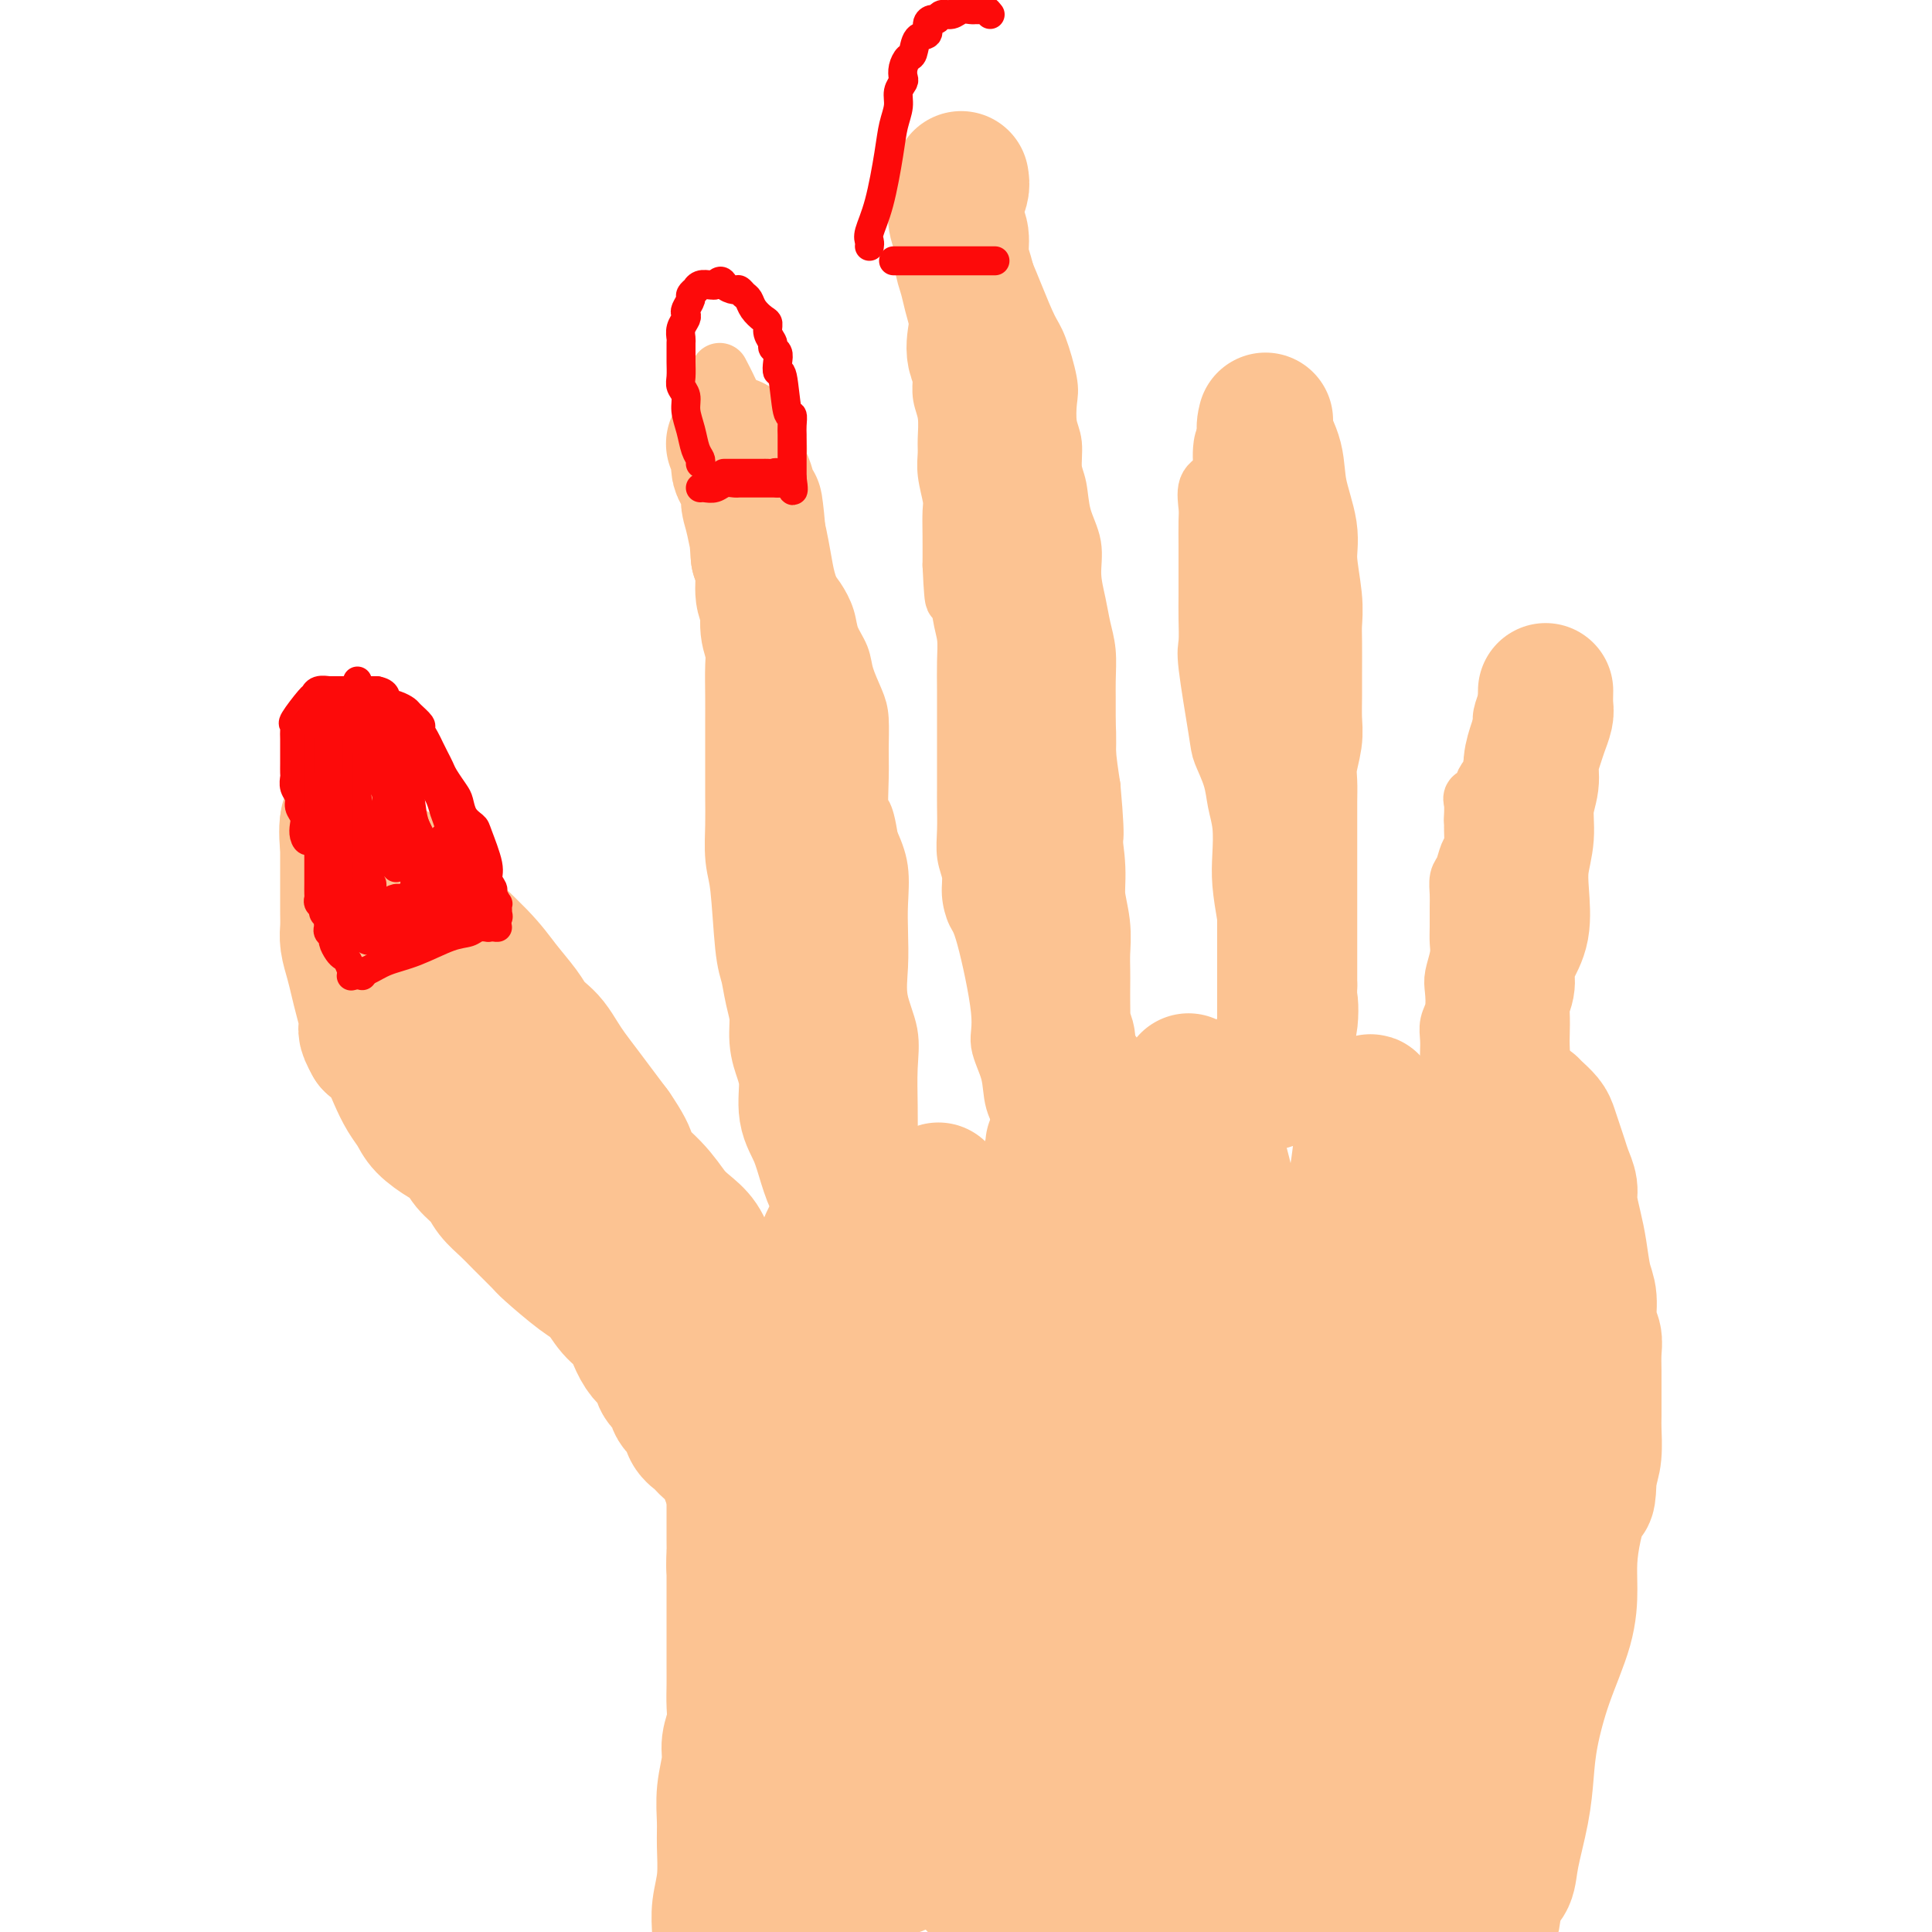 <svg viewBox='0 0 400 400' version='1.1' xmlns='http://www.w3.org/2000/svg' xmlns:xlink='http://www.w3.org/1999/xlink'><g fill='none' stroke='#FCC392' stroke-width='28' stroke-linecap='round' stroke-linejoin='round'><path d='M149,408c0.002,-0.317 0.004,-0.634 0,-1c-0.004,-0.366 -0.015,-0.782 0,-2c0.015,-1.218 0.057,-3.237 0,-5c-0.057,-1.763 -0.212,-3.271 0,-5c0.212,-1.729 0.793,-3.680 1,-6c0.207,-2.320 0.040,-5.008 0,-7c-0.040,-1.992 0.046,-3.288 0,-5c-0.046,-1.712 -0.222,-3.840 0,-6c0.222,-2.160 0.844,-4.353 1,-6c0.156,-1.647 -0.154,-2.750 0,-4c0.154,-1.250 0.773,-2.649 1,-4c0.227,-1.351 0.061,-2.653 0,-4c-0.061,-1.347 -0.016,-2.738 0,-4c0.016,-1.262 0.004,-2.396 0,-4c-0.004,-1.604 -0.001,-3.676 0,-5c0.001,-1.324 0.000,-1.898 0,-3c-0.000,-1.102 -0.000,-2.733 0,-4c0.000,-1.267 0.000,-2.171 0,-3c-0.000,-0.829 -0.000,-1.584 0,-2c0.000,-0.416 0.000,-0.493 0,-1c-0.000,-0.507 -0.000,-1.444 0,-2c0.000,-0.556 0.000,-0.730 0,-1c-0.000,-0.270 -0.000,-0.635 0,-1'/><path d='M152,323c0.464,-13.041 0.124,-3.143 0,0c-0.124,3.143 -0.033,-0.467 0,-2c0.033,-1.533 0.009,-0.987 0,-1c-0.009,-0.013 -0.002,-0.585 0,-1c0.002,-0.415 0.001,-0.675 0,-1c-0.001,-0.325 -0.000,-0.717 0,-1c0.000,-0.283 0.000,-0.457 0,-1c-0.000,-0.543 -0.000,-1.455 0,-2c0.000,-0.545 0.000,-0.723 0,-1c-0.000,-0.277 -0.000,-0.653 0,-1c0.000,-0.347 0.000,-0.667 0,-1c-0.000,-0.333 -0.000,-0.680 0,-1c0.000,-0.320 0.000,-0.611 0,-1c-0.000,-0.389 -0.000,-0.874 0,-1c0.000,-0.126 0.000,0.107 0,0c-0.000,-0.107 -0.000,-0.553 0,-1'/><path d='M152,307c-0.208,-2.561 -0.728,-0.964 -1,-1c-0.272,-0.036 -0.295,-1.704 -1,-3c-0.705,-1.296 -2.091,-2.219 -3,-3c-0.909,-0.781 -1.342,-1.421 -2,-2c-0.658,-0.579 -1.542,-1.099 -2,-2c-0.458,-0.901 -0.489,-2.185 -1,-3c-0.511,-0.815 -1.502,-1.162 -2,-2c-0.498,-0.838 -0.504,-2.166 -1,-3c-0.496,-0.834 -1.483,-1.175 -2,-2c-0.517,-0.825 -0.564,-2.134 -1,-3c-0.436,-0.866 -1.260,-1.289 -2,-2c-0.740,-0.711 -1.395,-1.710 -2,-3c-0.605,-1.290 -1.161,-2.871 -2,-4c-0.839,-1.129 -1.962,-1.805 -3,-3c-1.038,-1.195 -1.990,-2.907 -3,-4c-1.010,-1.093 -2.079,-1.566 -4,-3c-1.921,-1.434 -4.693,-3.829 -6,-5c-1.307,-1.171 -1.150,-1.118 -2,-2c-0.850,-0.882 -2.707,-2.700 -4,-4c-1.293,-1.300 -2.023,-2.081 -3,-3c-0.977,-0.919 -2.203,-1.974 -3,-3c-0.797,-1.026 -1.166,-2.021 -2,-3c-0.834,-0.979 -2.135,-1.942 -3,-3c-0.865,-1.058 -1.295,-2.211 -2,-3c-0.705,-0.789 -1.683,-1.214 -3,-2c-1.317,-0.786 -2.971,-1.932 -4,-3c-1.029,-1.068 -1.433,-2.057 -2,-3c-0.567,-0.943 -1.296,-1.840 -2,-3c-0.704,-1.160 -1.382,-2.581 -2,-4c-0.618,-1.419 -1.177,-2.834 -2,-4c-0.823,-1.166 -1.912,-2.083 -3,-3'/><path d='M77,216c-1.881,-3.284 -1.082,-2.994 -1,-4c0.082,-1.006 -0.552,-3.308 -1,-5c-0.448,-1.692 -0.708,-2.773 -1,-4c-0.292,-1.227 -0.614,-2.600 -1,-4c-0.386,-1.400 -0.835,-2.826 -1,-4c-0.165,-1.174 -0.044,-2.096 0,-3c0.044,-0.904 0.012,-1.790 0,-3c-0.012,-1.210 -0.003,-2.743 0,-4c0.003,-1.257 0.001,-2.239 0,-3c-0.001,-0.761 -0.000,-1.302 0,-2c0.000,-0.698 0.000,-1.553 0,-2c-0.000,-0.447 -0.000,-0.486 0,-1c0.000,-0.514 0.000,-1.502 0,-2c-0.000,-0.498 -0.000,-0.506 0,-1c0.000,-0.494 0.000,-1.473 0,-2c-0.000,-0.527 -0.000,-0.604 0,-1c0.000,-0.396 0.000,-1.113 0,-1c-0.000,0.113 -0.000,1.057 0,2'/><path d='M72,172c-0.111,-3.084 -0.388,0.706 0,3c0.388,2.294 1.440,3.094 2,4c0.560,0.906 0.629,1.920 1,3c0.371,1.080 1.045,2.228 2,3c0.955,0.772 2.192,1.168 3,2c0.808,0.832 1.189,2.099 2,3c0.811,0.901 2.054,1.435 3,2c0.946,0.565 1.597,1.161 2,2c0.403,0.839 0.560,1.919 1,3c0.440,1.081 1.165,2.161 2,3c0.835,0.839 1.782,1.436 2,2c0.218,0.564 -0.294,1.094 0,2c0.294,0.906 1.392,2.188 2,3c0.608,0.812 0.726,1.155 1,2c0.274,0.845 0.704,2.194 1,3c0.296,0.806 0.459,1.069 1,2c0.541,0.931 1.458,2.528 2,3c0.542,0.472 0.707,-0.183 1,0c0.293,0.183 0.714,1.204 1,2c0.286,0.796 0.436,1.367 1,2c0.564,0.633 1.540,1.327 2,2c0.460,0.673 0.403,1.325 1,2c0.597,0.675 1.850,1.374 3,2c1.150,0.626 2.199,1.178 3,2c0.801,0.822 1.355,1.913 2,3c0.645,1.087 1.380,2.171 2,3c0.620,0.829 1.125,1.405 2,2c0.875,0.595 2.121,1.211 3,2c0.879,0.789 1.390,1.751 2,3c0.610,1.249 1.317,2.785 2,4c0.683,1.215 1.341,2.107 2,3'/><path d='M126,249c4.533,5.470 2.366,3.146 2,3c-0.366,-0.146 1.067,1.886 2,3c0.933,1.114 1.364,1.309 2,2c0.636,0.691 1.476,1.878 2,3c0.524,1.122 0.733,2.181 1,3c0.267,0.819 0.594,1.399 1,2c0.406,0.601 0.892,1.222 1,2c0.108,0.778 -0.160,1.711 0,2c0.160,0.289 0.749,-0.068 1,0c0.251,0.068 0.163,0.559 0,1c-0.163,0.441 -0.402,0.832 0,1c0.402,0.168 1.444,0.114 2,0c0.556,-0.114 0.625,-0.288 0,-1c-0.625,-0.712 -1.943,-1.960 -3,-3c-1.057,-1.040 -1.853,-1.870 -3,-3c-1.147,-1.130 -2.645,-2.560 -4,-4c-1.355,-1.440 -2.568,-2.892 -4,-4c-1.432,-1.108 -3.082,-1.873 -4,-3c-0.918,-1.127 -1.102,-2.616 -2,-4c-0.898,-1.384 -2.509,-2.662 -4,-4c-1.491,-1.338 -2.864,-2.736 -4,-4c-1.136,-1.264 -2.037,-2.395 -3,-4c-0.963,-1.605 -1.987,-3.684 -3,-5c-1.013,-1.316 -2.014,-1.868 -3,-3c-0.986,-1.132 -1.958,-2.843 -3,-4c-1.042,-1.157 -2.155,-1.759 -3,-3c-0.845,-1.241 -1.423,-3.120 -2,-5'/><path d='M95,217c-7.126,-8.853 -3.441,-4.485 -3,-4c0.441,0.485 -2.362,-2.913 -4,-5c-1.638,-2.087 -2.112,-2.865 -3,-4c-0.888,-1.135 -2.189,-2.628 -3,-4c-0.811,-1.372 -1.132,-2.623 -2,-4c-0.868,-1.377 -2.284,-2.882 -3,-4c-0.716,-1.118 -0.731,-1.851 -1,-3c-0.269,-1.149 -0.790,-2.713 -1,-4c-0.210,-1.287 -0.108,-2.295 0,-3c0.108,-0.705 0.222,-1.105 0,-2c-0.222,-0.895 -0.782,-2.284 -1,-3c-0.218,-0.716 -0.096,-0.760 0,-1c0.096,-0.240 0.166,-0.676 0,-1c-0.166,-0.324 -0.568,-0.534 0,0c0.568,0.534 2.107,1.814 4,3c1.893,1.186 4.139,2.278 6,4c1.861,1.722 3.338,4.075 6,7c2.662,2.925 6.509,6.422 9,9c2.491,2.578 3.626,4.237 5,6c1.374,1.763 2.987,3.630 4,5c1.013,1.370 1.425,2.242 2,3c0.575,0.758 1.312,1.402 2,2c0.688,0.598 1.328,1.149 2,2c0.672,0.851 1.376,2.001 2,3c0.624,0.999 1.167,1.845 2,3c0.833,1.155 1.955,2.619 3,4c1.045,1.381 2.013,2.680 3,4c0.987,1.320 1.994,2.660 3,4'/><path d='M127,234c4.763,6.922 2.669,6.227 3,7c0.331,0.773 3.085,3.015 5,5c1.915,1.985 2.989,3.715 4,5c1.011,1.285 1.957,2.126 3,3c1.043,0.874 2.181,1.781 3,3c0.819,1.219 1.318,2.751 2,4c0.682,1.249 1.549,2.217 2,3c0.451,0.783 0.488,1.383 1,2c0.512,0.617 1.498,1.251 2,2c0.502,0.749 0.520,1.614 1,2c0.480,0.386 1.423,0.292 2,1c0.577,0.708 0.788,2.218 1,3c0.212,0.782 0.424,0.836 1,1c0.576,0.164 1.517,0.439 2,1c0.483,0.561 0.510,1.407 1,2c0.490,0.593 1.444,0.932 2,1c0.556,0.068 0.715,-0.135 1,0c0.285,0.135 0.695,0.610 1,1c0.305,0.390 0.504,0.697 1,1c0.496,0.303 1.288,0.603 2,1c0.712,0.397 1.342,0.891 2,1c0.658,0.109 1.342,-0.166 2,0c0.658,0.166 1.290,0.774 2,1c0.710,0.226 1.500,0.069 2,0c0.500,-0.069 0.712,-0.051 1,0c0.288,0.051 0.651,0.136 1,0c0.349,-0.136 0.682,-0.492 1,-1c0.318,-0.508 0.621,-1.167 1,-2c0.379,-0.833 0.833,-1.840 1,-3c0.167,-1.160 0.048,-2.474 0,-4c-0.048,-1.526 -0.024,-3.263 0,-5'/><path d='M180,269c0.669,-3.048 0.341,-3.168 0,-4c-0.341,-0.832 -0.696,-2.377 -1,-4c-0.304,-1.623 -0.556,-3.326 -1,-5c-0.444,-1.674 -1.079,-3.320 -2,-5c-0.921,-1.680 -2.127,-3.393 -3,-5c-0.873,-1.607 -1.414,-3.108 -2,-5c-0.586,-1.892 -1.219,-4.174 -2,-6c-0.781,-1.826 -1.711,-3.194 -2,-5c-0.289,-1.806 0.063,-4.050 0,-6c-0.063,-1.950 -0.542,-3.607 -1,-5c-0.458,-1.393 -0.896,-2.521 -1,-4c-0.104,-1.479 0.127,-3.309 0,-5c-0.127,-1.691 -0.612,-3.244 -1,-5c-0.388,-1.756 -0.678,-3.714 -1,-5c-0.322,-1.286 -0.675,-1.901 -1,-5c-0.325,-3.099 -0.623,-8.683 -1,-12c-0.377,-3.317 -0.833,-4.368 -1,-6c-0.167,-1.632 -0.045,-3.846 0,-6c0.045,-2.154 0.012,-4.247 0,-6c-0.012,-1.753 -0.004,-3.165 0,-5c0.004,-1.835 0.002,-4.094 0,-6c-0.002,-1.906 -0.005,-3.461 0,-5c0.005,-1.539 0.016,-3.063 0,-5c-0.016,-1.937 -0.061,-4.288 0,-6c0.061,-1.712 0.227,-2.787 0,-4c-0.227,-1.213 -0.848,-2.565 -1,-4c-0.152,-1.435 0.165,-2.952 0,-4c-0.165,-1.048 -0.814,-1.628 -1,-3c-0.186,-1.372 0.090,-3.535 0,-5c-0.090,-1.465 -0.545,-2.233 -1,-3'/><path d='M157,115c-1.503,-18.574 -0.262,-7.508 0,-4c0.262,3.508 -0.455,-0.540 -1,-3c-0.545,-2.460 -0.916,-3.330 -1,-4c-0.084,-0.670 0.121,-1.140 0,-2c-0.121,-0.860 -0.567,-2.110 -1,-3c-0.433,-0.890 -0.852,-1.419 -1,-2c-0.148,-0.581 -0.026,-1.214 0,-2c0.026,-0.786 -0.045,-1.726 0,-2c0.045,-0.274 0.204,0.119 0,0c-0.204,-0.119 -0.773,-0.748 -1,-1c-0.227,-0.252 -0.114,-0.126 0,0'/><path d='M199,37c0.105,0.609 0.209,1.219 0,2c-0.209,0.781 -0.733,1.734 -1,3c-0.267,1.266 -0.279,2.845 0,4c0.279,1.155 0.849,1.887 1,3c0.151,1.113 -0.116,2.607 0,4c0.116,1.393 0.617,2.685 1,4c0.383,1.315 0.649,2.651 1,4c0.351,1.349 0.787,2.709 1,4c0.213,1.291 0.204,2.512 0,4c-0.204,1.488 -0.602,3.243 0,5c0.602,1.757 2.202,3.516 3,5c0.798,1.484 0.792,2.694 1,4c0.208,1.306 0.629,2.708 1,4c0.371,1.292 0.690,2.474 1,4c0.310,1.526 0.609,3.397 1,5c0.391,1.603 0.875,2.937 1,4c0.125,1.063 -0.107,1.854 0,3c0.107,1.146 0.555,2.647 1,4c0.445,1.353 0.889,2.556 1,4c0.111,1.444 -0.111,3.127 0,5c0.111,1.873 0.556,3.937 1,6'/><path d='M213,122c1.945,8.153 1.309,4.536 1,4c-0.309,-0.536 -0.289,2.008 0,4c0.289,1.992 0.848,3.430 1,5c0.152,1.570 -0.104,3.271 0,5c0.104,1.729 0.566,3.484 1,5c0.434,1.516 0.838,2.792 1,5c0.162,2.208 0.081,5.348 0,8c-0.081,2.652 -0.161,4.816 0,7c0.161,2.184 0.565,4.387 1,7c0.435,2.613 0.901,5.638 1,8c0.099,2.362 -0.170,4.063 0,6c0.170,1.937 0.777,4.110 1,6c0.223,1.890 0.060,3.498 0,5c-0.060,1.502 -0.017,2.898 0,4c0.017,1.102 0.008,1.909 0,3c-0.008,1.091 -0.016,2.467 0,4c0.016,1.533 0.057,3.223 0,4c-0.057,0.777 -0.211,0.642 0,1c0.211,0.358 0.788,1.209 1,2c0.212,0.791 0.060,1.521 0,2c-0.060,0.479 -0.026,0.707 0,1c0.026,0.293 0.044,0.652 0,1c-0.044,0.348 -0.152,0.685 0,1c0.152,0.315 0.562,0.609 1,1c0.438,0.391 0.902,0.878 1,1c0.098,0.122 -0.170,-0.122 0,0c0.170,0.122 0.778,0.610 1,1c0.222,0.390 0.060,0.682 0,1c-0.060,0.318 -0.016,0.663 0,1c0.016,0.337 0.005,0.668 0,1c-0.005,0.332 -0.002,0.666 0,1'/><path d='M224,227c1.711,16.333 0.489,4.667 0,0c-0.489,-4.667 -0.244,-2.333 0,0'/><path d='M262,87c-0.213,0.858 -0.426,1.716 0,3c0.426,1.284 1.491,2.993 2,5c0.509,2.007 0.462,4.312 1,7c0.538,2.688 1.661,5.760 2,8c0.339,2.240 -0.105,3.649 0,6c0.105,2.351 0.760,5.646 1,8c0.240,2.354 0.064,3.767 0,5c-0.064,1.233 -0.016,2.285 0,4c0.016,1.715 0.001,4.093 0,6c-0.001,1.907 0.014,3.343 0,5c-0.014,1.657 -0.056,3.536 0,5c0.056,1.464 0.211,2.513 0,4c-0.211,1.487 -0.789,3.413 -1,5c-0.211,1.587 -0.057,2.836 0,4c0.057,1.164 0.015,2.245 0,4c-0.015,1.755 -0.004,4.185 0,6c0.004,1.815 0.001,3.016 0,5c-0.001,1.984 -0.000,4.750 0,7c0.000,2.250 0.000,3.985 0,6c-0.000,2.015 -0.000,4.312 0,6c0.000,1.688 0.000,2.768 0,4c-0.000,1.232 -0.000,2.616 0,4'/><path d='M267,204c-0.187,13.095 -0.154,5.831 0,4c0.154,-1.831 0.431,1.771 0,4c-0.431,2.229 -1.569,3.084 -2,4c-0.431,0.916 -0.154,1.892 0,3c0.154,1.108 0.186,2.349 0,3c-0.186,0.651 -0.588,0.714 -1,1c-0.412,0.286 -0.832,0.796 -1,1c-0.168,0.204 -0.084,0.102 0,0'/><path d='M320,143c-0.025,1.115 -0.049,2.230 0,3c0.049,0.770 0.172,1.195 0,2c-0.172,0.805 -0.639,1.992 -1,3c-0.361,1.008 -0.618,1.839 -1,3c-0.382,1.161 -0.891,2.651 -1,4c-0.109,1.349 0.180,2.556 0,4c-0.180,1.444 -0.831,3.123 -1,5c-0.169,1.877 0.144,3.950 0,6c-0.144,2.050 -0.747,4.075 -1,6c-0.253,1.925 -0.158,3.750 0,6c0.158,2.250 0.378,4.924 0,7c-0.378,2.076 -1.355,3.555 -2,5c-0.645,1.445 -0.957,2.855 -1,4c-0.043,1.145 0.185,2.024 0,3c-0.185,0.976 -0.781,2.050 -1,3c-0.219,0.950 -0.062,1.777 0,3c0.062,1.223 0.027,2.843 0,4c-0.027,1.157 -0.046,1.850 0,3c0.046,1.150 0.156,2.757 0,4c-0.156,1.243 -0.578,2.121 -1,3'/><path d='M310,224c-1.547,13.423 -0.415,6.480 0,5c0.415,-1.480 0.112,2.502 0,5c-0.112,2.498 -0.033,3.513 0,5c0.033,1.487 0.020,3.445 0,5c-0.020,1.555 -0.048,2.708 0,4c0.048,1.292 0.170,2.723 0,4c-0.170,1.277 -0.634,2.400 -1,4c-0.366,1.600 -0.634,3.675 -1,5c-0.366,1.325 -0.830,1.899 -1,3c-0.170,1.101 -0.044,2.730 0,4c0.044,1.270 0.008,2.183 0,3c-0.008,0.817 0.012,1.539 0,2c-0.012,0.461 -0.055,0.660 0,1c0.055,0.340 0.207,0.822 0,1c-0.207,0.178 -0.773,0.051 -1,0c-0.227,-0.051 -0.113,-0.025 0,0'/><path d='M317,229c0.220,0.238 0.440,0.475 1,1c0.560,0.525 1.459,1.337 2,2c0.541,0.663 0.723,1.178 1,2c0.277,0.822 0.648,1.951 1,3c0.352,1.049 0.686,2.020 1,3c0.314,0.980 0.609,1.971 1,3c0.391,1.029 0.878,2.096 1,3c0.122,0.904 -0.121,1.647 0,3c0.121,1.353 0.606,3.318 1,5c0.394,1.682 0.698,3.083 1,5c0.302,1.917 0.603,4.350 1,6c0.397,1.650 0.891,2.517 1,4c0.109,1.483 -0.167,3.581 0,5c0.167,1.419 0.777,2.159 1,3c0.223,0.841 0.060,1.784 0,3c-0.060,1.216 -0.015,2.706 0,4c0.015,1.294 0.001,2.394 0,4c-0.001,1.606 0.010,3.719 0,5c-0.010,1.281 -0.041,1.729 0,3c0.041,1.271 0.155,3.363 0,5c-0.155,1.637 -0.577,2.818 -1,4'/><path d='M329,305c-0.122,6.432 -0.425,4.512 -1,5c-0.575,0.488 -1.420,3.385 -2,6c-0.580,2.615 -0.894,4.949 -1,7c-0.106,2.051 -0.003,3.820 0,6c0.003,2.180 -0.092,4.771 -1,8c-0.908,3.229 -2.629,7.097 -4,11c-1.371,3.903 -2.394,7.840 -3,11c-0.606,3.160 -0.796,5.543 -1,8c-0.204,2.457 -0.422,4.987 -1,8c-0.578,3.013 -1.517,6.510 -2,9c-0.483,2.490 -0.512,3.972 -1,5c-0.488,1.028 -1.435,1.601 -2,3c-0.565,1.399 -0.747,3.625 -1,5c-0.253,1.375 -0.575,1.898 -1,3c-0.425,1.102 -0.951,2.782 -1,4c-0.049,1.218 0.379,1.975 0,4c-0.379,2.025 -1.566,5.317 -2,7c-0.434,1.683 -0.116,1.757 0,2c0.116,0.243 0.028,0.654 0,1c-0.028,0.346 0.003,0.625 0,1c-0.003,0.375 -0.042,0.846 0,1c0.042,0.154 0.163,-0.007 0,0c-0.163,0.007 -0.611,0.184 -1,0c-0.389,-0.184 -0.719,-0.729 -1,-3c-0.281,-2.271 -0.514,-6.269 -1,-10c-0.486,-3.731 -1.224,-7.196 -2,-17c-0.776,-9.804 -1.589,-25.947 -2,-35c-0.411,-9.053 -0.418,-11.014 0,-16c0.418,-4.986 1.262,-12.996 2,-18c0.738,-5.004 1.369,-7.002 2,-9'/><path d='M302,312c0.898,-8.687 1.143,-8.906 2,-11c0.857,-2.094 2.325,-6.063 3,-10c0.675,-3.937 0.557,-7.843 1,-10c0.443,-2.157 1.447,-2.566 2,-3c0.553,-0.434 0.656,-0.893 1,-1c0.344,-0.107 0.929,0.138 1,0c0.071,-0.138 -0.373,-0.659 0,-1c0.373,-0.341 1.562,-0.503 2,0c0.438,0.503 0.126,1.671 0,2c-0.126,0.329 -0.064,-0.182 0,1c0.064,1.182 0.132,4.055 0,7c-0.132,2.945 -0.462,5.961 -2,17c-1.538,11.039 -4.284,30.100 -7,41c-2.716,10.900 -5.401,13.639 -8,19c-2.599,5.361 -5.112,13.346 -7,17c-1.888,3.654 -3.151,2.978 -4,5c-0.849,2.022 -1.285,6.741 -3,9c-1.715,2.259 -4.708,2.059 -6,3c-1.292,0.941 -0.881,3.022 -1,4c-0.119,0.978 -0.767,0.851 -1,1c-0.233,0.149 -0.051,0.572 0,1c0.051,0.428 -0.028,0.860 0,1c0.028,0.140 0.164,-0.012 0,0c-0.164,0.012 -0.630,0.190 -1,0c-0.370,-0.190 -0.646,-0.747 -1,-2c-0.354,-1.253 -0.786,-3.202 -1,-5c-0.214,-1.798 -0.212,-3.446 0,-9c0.212,-5.554 0.632,-15.016 1,-22c0.368,-6.984 0.684,-11.492 1,-16'/><path d='M274,350c0.249,-8.813 -0.129,-7.344 0,-7c0.129,0.344 0.764,-0.437 1,-1c0.236,-0.563 0.071,-0.906 0,-1c-0.071,-0.094 -0.050,0.063 0,1c0.050,0.937 0.129,2.654 0,5c-0.129,2.346 -0.465,5.319 -3,13c-2.535,7.681 -7.267,20.069 -10,28c-2.733,7.931 -3.467,11.404 -4,14c-0.533,2.596 -0.867,4.313 -1,5c-0.133,0.687 -0.067,0.343 0,0'/><path d='M304,243c-0.034,-0.002 -0.067,-0.004 0,1c0.067,1.004 0.235,3.014 0,5c-0.235,1.986 -0.872,3.947 -2,12c-1.128,8.053 -2.747,22.196 -5,32c-2.253,9.804 -5.140,15.269 -7,20c-1.860,4.731 -2.693,8.730 -3,13c-0.307,4.270 -0.089,8.812 -2,12c-1.911,3.188 -5.953,5.022 -8,7c-2.047,1.978 -2.100,4.101 -3,7c-0.900,2.899 -2.648,6.574 -4,10c-1.352,3.426 -2.308,6.603 -3,9c-0.692,2.397 -1.118,4.016 -2,5c-0.882,0.984 -2.218,1.334 -3,2c-0.782,0.666 -1.008,1.647 -1,2c0.008,0.353 0.250,0.076 0,0c-0.250,-0.076 -0.992,0.049 -1,0c-0.008,-0.049 0.716,-0.270 1,0c0.284,0.270 0.126,1.033 0,1c-0.126,-0.033 -0.221,-0.862 0,-1c0.221,-0.138 0.760,0.416 1,0c0.240,-0.416 0.183,-1.800 0,-3c-0.183,-1.200 -0.491,-2.214 0,-4c0.491,-1.786 1.781,-4.345 3,-8c1.219,-3.655 2.367,-8.407 4,-17c1.633,-8.593 3.752,-21.027 6,-30c2.248,-8.973 4.624,-14.487 7,-20'/><path d='M282,298c3.826,-16.298 2.391,-16.044 2,-18c-0.391,-1.956 0.262,-6.124 1,-10c0.738,-3.876 1.560,-7.462 2,-9c0.440,-1.538 0.496,-1.030 1,-2c0.504,-0.970 1.456,-3.419 2,-5c0.544,-1.581 0.682,-2.293 1,-3c0.318,-0.707 0.817,-1.409 1,-2c0.183,-0.591 0.049,-1.072 0,-2c-0.049,-0.928 -0.013,-2.304 0,-3c0.013,-0.696 0.004,-0.713 0,-1c-0.004,-0.287 -0.001,-0.844 0,-1c0.001,-0.156 0.002,0.088 0,0c-0.002,-0.088 -0.006,-0.508 0,-1c0.006,-0.492 0.021,-1.056 0,-1c-0.021,0.056 -0.078,0.731 0,1c0.078,0.269 0.290,0.130 0,1c-0.290,0.870 -1.081,2.748 -2,5c-0.919,2.252 -1.967,4.878 -3,7c-1.033,2.122 -2.052,3.741 -3,5c-0.948,1.259 -1.824,2.157 -2,3c-0.176,0.843 0.348,1.631 0,2c-0.348,0.369 -1.567,0.320 -2,0c-0.433,-0.320 -0.078,-0.910 0,-2c0.078,-1.090 -0.120,-2.679 0,-5c0.120,-2.321 0.558,-5.375 1,-8c0.442,-2.625 0.888,-4.822 1,-7c0.112,-2.178 -0.111,-4.337 0,-6c0.111,-1.663 0.555,-2.832 1,-4'/><path d='M283,232c0.699,-5.630 0.945,-3.705 1,-3c0.055,0.705 -0.082,0.190 0,0c0.082,-0.190 0.384,-0.054 0,1c-0.384,1.054 -1.455,3.028 -2,6c-0.545,2.972 -0.566,6.943 -3,17c-2.434,10.057 -7.282,26.200 -10,36c-2.718,9.800 -3.306,13.256 -4,15c-0.694,1.744 -1.494,1.775 -2,2c-0.506,0.225 -0.718,0.643 -1,1c-0.282,0.357 -0.636,0.652 -1,0c-0.364,-0.652 -0.740,-2.251 -1,-4c-0.260,-1.749 -0.406,-3.648 -1,-7c-0.594,-3.352 -1.638,-8.156 -2,-15c-0.362,-6.844 -0.044,-15.726 -1,-24c-0.956,-8.274 -3.188,-15.939 -4,-19c-0.812,-3.061 -0.205,-1.518 0,-1c0.205,0.518 0.008,0.010 0,0c-0.008,-0.010 0.175,0.476 0,2c-0.175,1.524 -0.706,4.084 -1,6c-0.294,1.916 -0.351,3.188 -1,6c-0.649,2.812 -1.890,7.166 -3,11c-1.110,3.834 -2.087,7.149 -3,9c-0.913,1.851 -1.760,2.238 -2,3c-0.240,0.762 0.128,1.897 0,2c-0.128,0.103 -0.751,-0.828 -1,-2c-0.249,-1.172 -0.125,-2.586 0,-4'/><path d='M241,270c-0.248,-1.664 -0.368,-3.823 0,-9c0.368,-5.177 1.223,-13.373 2,-19c0.777,-5.627 1.477,-8.687 2,-11c0.523,-2.313 0.870,-3.880 1,-5c0.130,-1.120 0.043,-1.794 0,-2c-0.043,-0.206 -0.042,0.057 0,0c0.042,-0.057 0.126,-0.432 0,0c-0.126,0.432 -0.463,1.671 -1,3c-0.537,1.329 -1.275,2.746 -2,5c-0.725,2.254 -1.436,5.343 -4,9c-2.564,3.657 -6.981,7.883 -10,11c-3.019,3.117 -4.641,5.127 -6,6c-1.359,0.873 -2.455,0.611 -3,1c-0.545,0.389 -0.538,1.431 -1,2c-0.462,0.569 -1.391,0.666 -2,0c-0.609,-0.666 -0.896,-2.093 -1,-3c-0.104,-0.907 -0.024,-1.293 0,-2c0.024,-0.707 -0.009,-1.736 0,-3c0.009,-1.264 0.059,-2.765 0,-4c-0.059,-1.235 -0.226,-2.206 0,-3c0.226,-0.794 0.846,-1.413 1,-2c0.154,-0.587 -0.158,-1.142 0,-2c0.158,-0.858 0.788,-2.018 1,-3c0.212,-0.982 0.007,-1.784 0,-2c-0.007,-0.216 0.183,0.155 0,1c-0.183,0.845 -0.740,2.165 -1,4c-0.260,1.835 -0.224,4.186 -2,12c-1.776,7.814 -5.365,21.090 -9,29c-3.635,7.910 -7.318,10.455 -11,13'/><path d='M195,296c-2.260,4.154 -2.409,8.039 -3,10c-0.591,1.961 -1.622,2.000 -2,2c-0.378,0.000 -0.101,-0.038 0,-1c0.101,-0.962 0.027,-2.848 0,-5c-0.027,-2.152 -0.007,-4.569 0,-9c0.007,-4.431 0.002,-10.877 0,-16c-0.002,-5.123 0.000,-8.922 0,-12c-0.000,-3.078 -0.004,-5.433 0,-7c0.004,-1.567 0.014,-2.346 0,-3c-0.014,-0.654 -0.053,-1.183 0,-2c0.053,-0.817 0.197,-1.922 0,-1c-0.197,0.922 -0.736,3.871 0,1c0.736,-2.871 2.747,-11.562 0,1c-2.747,12.562 -10.253,46.376 -13,64c-2.747,17.624 -0.736,19.056 0,22c0.736,2.944 0.196,7.399 0,10c-0.196,2.601 -0.047,3.348 0,4c0.047,0.652 -0.008,1.210 0,1c0.008,-0.210 0.080,-1.189 0,-3c-0.080,-1.811 -0.313,-4.454 0,-7c0.313,-2.546 1.172,-4.994 3,-16c1.828,-11.006 4.624,-30.569 7,-43c2.376,-12.431 4.332,-17.732 5,-22c0.668,-4.268 0.048,-7.505 0,-9c-0.048,-1.495 0.476,-1.247 1,-1'/><path d='M193,254c2.504,-15.348 0.762,-3.719 0,2c-0.762,5.719 -0.546,5.529 -1,8c-0.454,2.471 -1.579,7.604 -4,17c-2.421,9.396 -6.139,23.054 -8,32c-1.861,8.946 -1.865,13.179 -3,18c-1.135,4.821 -3.402,10.231 -4,15c-0.598,4.769 0.473,8.898 1,12c0.527,3.102 0.512,5.178 1,7c0.488,1.822 1.480,3.389 2,5c0.520,1.611 0.567,3.265 1,5c0.433,1.735 1.253,3.549 2,5c0.747,1.451 1.422,2.538 2,4c0.578,1.462 1.061,3.300 3,3c1.939,-0.300 5.335,-2.738 9,-8c3.665,-5.262 7.598,-13.347 11,-26c3.402,-12.653 6.274,-29.873 8,-42c1.726,-12.127 2.306,-19.159 3,-27c0.694,-7.841 1.501,-16.489 2,-21c0.499,-4.511 0.690,-4.884 1,-5c0.310,-0.116 0.739,0.023 1,0c0.261,-0.023 0.353,-0.210 0,1c-0.353,1.210 -1.150,3.816 -2,7c-0.850,3.184 -1.754,6.946 -3,13c-1.246,6.054 -2.836,14.399 -5,23c-2.164,8.601 -4.904,17.457 -7,26c-2.096,8.543 -3.548,16.771 -5,25'/><path d='M198,353c-3.632,17.946 -2.214,15.309 -1,17c1.214,1.691 2.222,7.708 3,12c0.778,4.292 1.324,6.859 2,8c0.676,1.141 1.481,0.854 2,1c0.519,0.146 0.750,0.723 1,1c0.250,0.277 0.518,0.254 1,0c0.482,-0.254 1.176,-0.741 2,-2c0.824,-1.259 1.777,-3.292 4,-8c2.223,-4.708 5.717,-12.093 10,-21c4.283,-8.907 9.354,-19.337 12,-27c2.646,-7.663 2.867,-12.560 3,-18c0.133,-5.440 0.179,-11.425 0,-14c-0.179,-2.575 -0.584,-1.741 0,-4c0.584,-2.259 2.156,-7.611 -1,5c-3.156,12.611 -11.042,43.185 -15,57c-3.958,13.815 -3.990,10.872 -4,15c-0.010,4.128 0.003,15.327 0,22c-0.003,6.673 -0.021,8.822 0,10c0.021,1.178 0.080,1.387 0,2c-0.080,0.613 -0.298,1.631 0,2c0.298,0.369 1.112,0.089 2,-1c0.888,-1.089 1.849,-2.986 3,-5c1.151,-2.014 2.491,-4.144 6,-14c3.509,-9.856 9.186,-27.439 12,-41c2.814,-13.561 2.765,-23.099 4,-30c1.235,-6.901 3.756,-11.166 5,-14c1.244,-2.834 1.213,-4.238 2,-5c0.787,-0.762 2.394,-0.881 4,-1'/><path d='M255,300c1.102,-0.205 1.858,-0.218 2,0c0.142,0.218 -0.331,0.665 0,1c0.331,0.335 1.465,0.556 2,2c0.535,1.444 0.472,4.111 1,9c0.528,4.889 1.646,12.001 1,21c-0.646,8.999 -3.056,19.884 -3,27c0.056,7.116 2.577,10.462 2,13c-0.577,2.538 -4.252,4.269 -6,7c-1.748,2.731 -1.571,6.463 -2,9c-0.429,2.537 -1.466,3.879 -2,5c-0.534,1.121 -0.565,2.020 -1,3c-0.435,0.980 -1.275,2.042 -2,3c-0.725,0.958 -1.336,1.812 -2,2c-0.664,0.188 -1.380,-0.292 -2,2c-0.620,2.292 -1.143,7.354 -1,-2c0.143,-9.354 0.953,-33.126 2,-47c1.047,-13.874 2.331,-17.851 3,-20c0.669,-2.149 0.724,-2.469 1,-3c0.276,-0.531 0.772,-1.274 1,-2c0.228,-0.726 0.186,-1.436 0,-2c-0.186,-0.564 -0.517,-0.982 -1,-2c-0.483,-1.018 -1.117,-2.634 -2,-5c-0.883,-2.366 -2.014,-5.480 -3,-8c-0.986,-2.520 -1.825,-4.445 -3,-7c-1.175,-2.555 -2.685,-5.740 -5,-9c-2.315,-3.260 -5.435,-6.595 -7,-9c-1.565,-2.405 -1.575,-3.878 -2,-5c-0.425,-1.122 -1.264,-1.892 -2,-3c-0.736,-1.108 -1.368,-2.554 -2,-4'/><path d='M222,276c-4.484,-8.781 -2.195,-4.732 -2,-4c0.195,0.732 -1.705,-1.852 -3,-3c-1.295,-1.148 -1.984,-0.860 -3,-1c-1.016,-0.140 -2.360,-0.708 -4,-1c-1.640,-0.292 -3.577,-0.310 -5,0c-1.423,0.310 -2.332,0.946 -4,2c-1.668,1.054 -4.096,2.525 -6,5c-1.904,2.475 -3.283,5.953 -5,9c-1.717,3.047 -3.771,5.662 -5,8c-1.229,2.338 -1.634,4.399 -2,6c-0.366,1.601 -0.694,2.743 -1,4c-0.306,1.257 -0.590,2.628 -1,4c-0.410,1.372 -0.947,2.746 -1,4c-0.053,1.254 0.378,2.388 0,4c-0.378,1.612 -1.566,3.703 -2,5c-0.434,1.297 -0.115,1.801 0,3c0.115,1.199 0.025,3.093 0,4c-0.025,0.907 0.016,0.827 0,1c-0.016,0.173 -0.087,0.600 0,1c0.087,0.400 0.333,0.774 0,1c-0.333,0.226 -1.247,0.304 -2,0c-0.753,-0.304 -1.347,-0.989 -2,-2c-0.653,-1.011 -1.366,-2.348 -2,-5c-0.634,-2.652 -1.191,-6.618 -2,-13c-0.809,-6.382 -1.872,-15.180 -2,-24c-0.128,-8.820 0.678,-17.663 2,-23c1.322,-5.337 3.161,-7.169 5,-9'/><path d='M175,252c0.939,-2.739 0.788,-5.085 1,-6c0.212,-0.915 0.789,-0.398 1,0c0.211,0.398 0.058,0.677 0,1c-0.058,0.323 -0.019,0.688 0,1c0.019,0.312 0.020,0.569 0,1c-0.020,0.431 -0.060,1.034 0,2c0.060,0.966 0.221,2.295 0,4c-0.221,1.705 -0.823,3.788 -2,7c-1.177,3.212 -2.928,7.555 -4,11c-1.072,3.445 -1.464,5.994 -2,10c-0.536,4.006 -1.216,9.471 -2,15c-0.784,5.529 -1.674,11.122 -2,15c-0.326,3.878 -0.089,6.040 0,9c0.089,2.960 0.032,6.719 0,11c-0.032,4.281 -0.037,9.085 0,13c0.037,3.915 0.115,6.942 0,9c-0.115,2.058 -0.425,3.148 0,10c0.425,6.852 1.584,19.467 2,25c0.416,5.533 0.090,3.983 0,5c-0.090,1.017 0.056,4.600 0,7c-0.056,2.400 -0.316,3.616 0,5c0.316,1.384 1.206,2.934 2,4c0.794,1.066 1.492,1.648 2,2c0.508,0.352 0.827,0.476 1,1c0.173,0.524 0.200,1.449 0,2c-0.200,0.551 -0.629,0.729 -1,0c-0.371,-0.729 -0.686,-2.364 -1,-4'/><path d='M170,412c-0.690,-1.882 -1.415,-4.587 -3,-10c-1.585,-5.413 -4.029,-13.533 -6,-21c-1.971,-7.467 -3.467,-14.280 -4,-18c-0.533,-3.720 -0.102,-4.345 0,-4c0.102,0.345 -0.124,1.662 0,3c0.124,1.338 0.596,2.697 1,5c0.404,2.303 0.738,5.551 1,9c0.262,3.449 0.452,7.098 1,11c0.548,3.902 1.454,8.056 2,11c0.546,2.944 0.732,4.678 1,6c0.268,1.322 0.618,2.232 1,3c0.382,0.768 0.795,1.395 1,1c0.205,-0.395 0.203,-1.812 1,-3c0.797,-1.188 2.395,-2.147 4,-6c1.605,-3.853 3.218,-10.601 5,-19c1.782,-8.399 3.735,-18.449 5,-25c1.265,-6.551 1.844,-9.604 2,-13c0.156,-3.396 -0.110,-7.135 0,-9c0.110,-1.865 0.597,-1.856 1,-2c0.403,-0.144 0.721,-0.442 1,-1c0.279,-0.558 0.518,-1.376 1,-2c0.482,-0.624 1.207,-1.053 2,-2c0.793,-0.947 1.655,-2.414 3,-4c1.345,-1.586 3.172,-3.293 5,-5'/><path d='M195,317c3.124,-3.755 4.433,-5.144 6,-7c1.567,-1.856 3.390,-4.181 5,-6c1.610,-1.819 3.007,-3.132 4,-4c0.993,-0.868 1.583,-1.293 2,-2c0.417,-0.707 0.663,-1.698 1,-2c0.337,-0.302 0.766,0.084 1,0c0.234,-0.084 0.273,-0.638 0,0c-0.273,0.638 -0.858,2.466 -1,5c-0.142,2.534 0.158,5.772 -2,15c-2.158,9.228 -6.773,24.446 -9,34c-2.227,9.554 -2.065,13.444 -2,15c0.065,1.556 0.032,0.778 0,0'/></g>
<g fill='none' stroke='#FCC392' stroke-width='12' stroke-linecap='round' stroke-linejoin='round'><path d='M149,77c0.659,1.259 1.318,2.517 2,4c0.682,1.483 1.387,3.190 3,6c1.613,2.810 4.135,6.723 6,10c1.865,3.277 3.073,5.920 4,9c0.927,3.080 1.572,6.599 2,9c0.428,2.401 0.640,3.685 1,5c0.360,1.315 0.867,2.661 1,4c0.133,1.339 -0.108,2.671 0,4c0.108,1.329 0.564,2.654 1,4c0.436,1.346 0.852,2.711 1,4c0.148,1.289 0.027,2.501 0,4c-0.027,1.499 0.039,3.285 0,5c-0.039,1.715 -0.182,3.359 0,5c0.182,1.641 0.690,3.279 1,5c0.310,1.721 0.421,3.525 1,5c0.579,1.475 1.626,2.622 2,4c0.374,1.378 0.075,2.989 0,5c-0.075,2.011 0.074,4.423 0,7c-0.074,2.577 -0.370,5.320 0,8c0.370,2.680 1.407,5.299 2,8c0.593,2.701 0.741,5.486 1,8c0.259,2.514 0.630,4.757 1,7'/><path d='M178,207c1.769,17.137 -0.808,9.479 -1,9c-0.192,-0.479 2.001,6.220 3,10c0.999,3.780 0.802,4.640 1,6c0.198,1.360 0.789,3.221 1,5c0.211,1.779 0.043,3.474 0,5c-0.043,1.526 0.041,2.881 0,4c-0.041,1.119 -0.207,2.003 0,3c0.207,0.997 0.788,2.106 1,3c0.212,0.894 0.056,1.571 0,2c-0.056,0.429 -0.011,0.609 0,1c0.011,0.391 -0.011,0.993 0,1c0.011,0.007 0.055,-0.582 0,0c-0.055,0.582 -0.211,2.336 0,1c0.211,-1.336 0.788,-5.762 1,-8c0.212,-2.238 0.059,-2.287 0,-4c-0.059,-1.713 -0.023,-5.089 0,-8c0.023,-2.911 0.034,-5.357 0,-8c-0.034,-2.643 -0.114,-5.483 0,-8c0.114,-2.517 0.423,-4.712 0,-7c-0.423,-2.288 -1.576,-4.669 -2,-7c-0.424,-2.331 -0.119,-4.611 0,-7c0.119,-2.389 0.053,-4.888 0,-7c-0.053,-2.112 -0.091,-3.838 0,-6c0.091,-2.162 0.312,-4.761 0,-7c-0.312,-2.239 -1.156,-4.120 -2,-6'/><path d='M180,174c-1.072,-7.197 -1.753,-5.189 -2,-6c-0.247,-0.811 -0.059,-4.439 0,-7c0.059,-2.561 -0.010,-4.053 0,-6c0.010,-1.947 0.101,-4.348 0,-6c-0.101,-1.652 -0.393,-2.556 -1,-4c-0.607,-1.444 -1.527,-3.429 -2,-5c-0.473,-1.571 -0.497,-2.727 -1,-4c-0.503,-1.273 -1.483,-2.664 -2,-4c-0.517,-1.336 -0.571,-2.617 -1,-4c-0.429,-1.383 -1.232,-2.869 -2,-4c-0.768,-1.131 -1.501,-1.907 -2,-3c-0.499,-1.093 -0.765,-2.502 -1,-4c-0.235,-1.498 -0.438,-3.084 -1,-4c-0.562,-0.916 -1.484,-1.162 -2,-2c-0.516,-0.838 -0.626,-2.269 -1,-3c-0.374,-0.731 -1.011,-0.762 -2,-2c-0.989,-1.238 -2.329,-3.683 -3,-5c-0.671,-1.317 -0.671,-1.505 -1,-2c-0.329,-0.495 -0.986,-1.298 -1,-2c-0.014,-0.702 0.614,-1.302 0,-2c-0.614,-0.698 -2.469,-1.492 -3,-2c-0.531,-0.508 0.261,-0.729 0,-1c-0.261,-0.271 -1.576,-0.594 -2,-1c-0.424,-0.406 0.044,-0.897 0,-1c-0.044,-0.103 -0.600,0.182 -1,0c-0.400,-0.182 -0.643,-0.832 -1,-1c-0.357,-0.168 -0.827,0.147 -1,0c-0.173,-0.147 -0.049,-0.756 0,-1c0.049,-0.244 0.025,-0.122 0,0'/><path d='M199,40c-0.370,0.910 -0.740,1.819 -1,3c-0.260,1.181 -0.409,2.633 -1,4c-0.591,1.367 -1.622,2.648 -2,4c-0.378,1.352 -0.101,2.775 0,4c0.101,1.225 0.027,2.254 0,3c-0.027,0.746 -0.007,1.211 0,2c0.007,0.789 0.002,1.902 0,3c-0.002,1.098 -0.001,2.179 0,3c0.001,0.821 0.000,1.380 0,2c-0.000,0.620 -0.001,1.299 0,2c0.001,0.701 0.004,1.424 0,2c-0.004,0.576 -0.015,1.004 0,2c0.015,0.996 0.057,2.559 0,4c-0.057,1.441 -0.212,2.761 0,4c0.212,1.239 0.793,2.398 1,4c0.207,1.602 0.041,3.649 0,5c-0.041,1.351 0.041,2.008 0,3c-0.041,0.992 -0.207,2.318 0,4c0.207,1.682 0.788,3.719 1,5c0.212,1.281 0.057,1.806 0,3c-0.057,1.194 -0.016,3.055 0,5c0.016,1.945 0.008,3.972 0,6'/><path d='M197,117c0.491,11.104 0.720,5.864 1,5c0.280,-0.864 0.611,2.647 1,5c0.389,2.353 0.836,3.548 1,5c0.164,1.452 0.044,3.161 0,5c-0.044,1.839 -0.012,3.806 0,6c0.012,2.194 0.003,4.613 0,7c-0.003,2.387 -0.002,4.743 0,7c0.002,2.257 0.004,4.417 0,6c-0.004,1.583 -0.016,2.589 0,4c0.016,1.411 0.059,3.225 0,5c-0.059,1.775 -0.222,3.510 0,5c0.222,1.490 0.828,2.733 1,4c0.172,1.267 -0.089,2.556 0,4c0.089,1.444 0.528,3.042 1,4c0.472,0.958 0.976,1.277 2,5c1.024,3.723 2.570,10.851 3,15c0.430,4.149 -0.254,5.318 0,7c0.254,1.682 1.445,3.877 2,6c0.555,2.123 0.474,4.173 1,6c0.526,1.827 1.657,3.430 2,5c0.343,1.570 -0.104,3.106 0,4c0.104,0.894 0.760,1.147 1,2c0.240,0.853 0.064,2.306 0,3c-0.064,0.694 -0.017,0.629 0,1c0.017,0.371 0.005,1.177 0,1c-0.005,-0.177 -0.001,-1.336 0,-2c0.001,-0.664 0.001,-0.832 0,-1'/><path d='M213,241c2.000,9.333 1.000,4.667 0,0'/><path d='M200,39c-0.132,0.938 -0.264,1.875 0,3c0.264,1.125 0.924,2.436 2,4c1.076,1.564 2.569,3.381 4,6c1.431,2.619 2.800,6.040 4,9c1.200,2.960 2.229,5.461 3,7c0.771,1.539 1.282,2.118 2,4c0.718,1.882 1.641,5.067 2,7c0.359,1.933 0.152,2.616 0,4c-0.152,1.384 -0.249,3.471 0,5c0.249,1.529 0.845,2.501 1,4c0.155,1.499 -0.131,3.526 0,5c0.131,1.474 0.679,2.396 1,4c0.321,1.604 0.414,3.891 1,6c0.586,2.109 1.663,4.040 2,6c0.337,1.960 -0.068,3.950 0,6c0.068,2.050 0.607,4.160 1,6c0.393,1.840 0.641,3.409 1,5c0.359,1.591 0.831,3.202 1,5c0.169,1.798 0.035,3.781 0,6c-0.035,2.219 0.029,4.674 0,7c-0.029,2.326 -0.151,4.522 0,7c0.151,2.478 0.576,5.239 1,8'/><path d='M226,163c1.332,14.821 0.161,9.873 0,11c-0.161,1.127 0.689,8.328 1,13c0.311,4.672 0.082,6.815 0,10c-0.082,3.185 -0.018,7.411 0,11c0.018,3.589 -0.009,6.542 0,9c0.009,2.458 0.054,4.422 0,6c-0.054,1.578 -0.207,2.771 0,4c0.207,1.229 0.773,2.494 1,3c0.227,0.506 0.113,0.253 0,0'/><path d='M258,222c0.000,0.256 0.000,0.511 0,0c0.000,-0.511 0.000,-1.790 0,-3c0.000,-1.210 0.000,-2.353 0,-4c-0.000,-1.647 0.000,-3.798 0,-6c0.000,-2.202 0.000,-4.455 0,-7c0.000,-2.545 0.000,-5.380 0,-8c0.000,-2.620 0.000,-5.023 0,-7c0.000,-1.977 0.000,-3.529 0,-5c0.000,-1.471 0.000,-2.863 0,-4c0.000,-1.137 0.000,-2.019 0,-3c0.000,-0.981 0.000,-2.061 0,-3c0.000,-0.939 0.000,-1.739 0,-3c0.000,-1.261 0.000,-2.984 0,-4c0.000,-1.016 0.000,-1.325 0,-2c0.000,-0.675 0.000,-1.717 0,-3c0.000,-1.283 0.000,-2.808 0,-4c0.000,-1.192 0.000,-2.052 0,-3c0.000,-0.948 0.000,-1.985 0,-3c0.000,-1.015 0.000,-2.007 0,-3c0.000,-0.993 0.000,-1.988 0,-3c0.000,-1.012 0.000,-2.042 0,-3c0.000,-0.958 0.000,-1.845 0,-3c0.000,-1.155 0.000,-2.577 0,-4'/><path d='M258,134c0.000,-14.154 0.000,-5.538 0,-3c-0.000,2.538 -0.000,-1.003 0,-3c0.000,-1.997 0.000,-2.449 0,-3c-0.000,-0.551 -0.000,-1.201 0,-2c0.000,-0.799 0.000,-1.747 0,-3c-0.000,-1.253 -0.000,-2.812 0,-4c0.000,-1.188 0.000,-2.005 0,-3c-0.000,-0.995 -0.000,-2.169 0,-3c0.000,-0.831 0.000,-1.318 0,-2c-0.000,-0.682 -0.000,-1.559 0,-2c0.000,-0.441 0.000,-0.446 0,-1c-0.000,-0.554 -0.000,-1.658 0,-2c0.000,-0.342 0.001,0.077 0,0c-0.001,-0.077 -0.004,-0.651 0,-1c0.004,-0.349 0.015,-0.474 0,-1c-0.015,-0.526 -0.057,-1.454 0,-2c0.057,-0.546 0.211,-0.708 0,-1c-0.211,-0.292 -0.789,-0.712 -1,-1c-0.211,-0.288 -0.057,-0.444 0,-1c0.057,-0.556 0.016,-1.511 0,-2c-0.016,-0.489 -0.007,-0.513 0,-1c0.007,-0.487 0.012,-1.436 0,-2c-0.012,-0.564 -0.041,-0.741 0,-1c0.041,-0.259 0.152,-0.600 0,-1c-0.152,-0.400 -0.566,-0.860 -1,-1c-0.434,-0.140 -0.886,0.039 -1,0c-0.114,-0.039 0.110,-0.297 0,0c-0.110,0.297 -0.555,1.148 -1,2'/><path d='M254,90c-0.690,0.546 -0.914,1.910 -1,3c-0.086,1.090 -0.036,1.907 0,3c0.036,1.093 0.056,2.462 0,4c-0.056,1.538 -0.187,3.247 0,5c0.187,1.753 0.693,3.552 1,5c0.307,1.448 0.415,2.546 1,4c0.585,1.454 1.645,3.263 2,5c0.355,1.737 0.004,3.403 0,5c-0.004,1.597 0.339,3.124 1,5c0.661,1.876 1.641,4.101 2,6c0.359,1.899 0.096,3.472 0,5c-0.096,1.528 -0.026,3.012 0,5c0.026,1.988 0.007,4.480 0,7c-0.007,2.520 -0.002,5.068 0,6c0.002,0.932 0.000,0.247 0,5c-0.000,4.753 -0.000,14.943 0,20c0.000,5.057 0.000,4.983 0,6c-0.000,1.017 -0.000,3.127 0,5c0.000,1.873 0.000,3.509 0,5c-0.000,1.491 -0.000,2.837 0,4c0.000,1.163 0.000,2.143 0,3c-0.000,0.857 -0.000,1.592 0,2c0.000,0.408 0.000,0.491 0,1c-0.000,0.509 -0.000,1.446 0,2c0.000,0.554 0.000,0.726 0,1c-0.000,0.274 -0.000,0.650 0,1c0.000,0.350 0.000,0.675 0,1'/><path d='M260,214c-0.001,12.082 -0.003,2.789 0,-1c0.003,-3.789 0.012,-2.072 0,-2c-0.012,0.072 -0.045,-1.501 0,-3c0.045,-1.499 0.170,-2.923 0,-5c-0.170,-2.077 -0.633,-4.806 -1,-7c-0.367,-2.194 -0.637,-3.853 -1,-6c-0.363,-2.147 -0.817,-4.782 -1,-7c-0.183,-2.218 -0.095,-4.019 0,-6c0.095,-1.981 0.195,-4.141 0,-6c-0.195,-1.859 -0.687,-3.415 -1,-5c-0.313,-1.585 -0.448,-3.199 -1,-5c-0.552,-1.801 -1.521,-3.790 -2,-5c-0.479,-1.210 -0.468,-1.640 -1,-5c-0.532,-3.360 -1.607,-9.648 -2,-13c-0.393,-3.352 -0.105,-3.766 0,-5c0.105,-1.234 0.028,-3.286 0,-5c-0.028,-1.714 -0.007,-3.090 0,-5c0.007,-1.910 0.000,-4.354 0,-6c-0.000,-1.646 0.007,-2.496 0,-4c-0.007,-1.504 -0.028,-3.664 0,-5c0.028,-1.336 0.105,-1.848 0,-3c-0.105,-1.152 -0.391,-2.942 0,-4c0.391,-1.058 1.458,-1.383 2,-2c0.542,-0.617 0.558,-1.526 1,-2c0.442,-0.474 1.311,-0.512 2,-1c0.689,-0.488 1.197,-1.425 2,-2c0.803,-0.575 1.902,-0.787 3,-1'/><path d='M260,93c1.418,-1.238 -0.037,-0.331 0,0c0.037,0.331 1.567,0.088 2,0c0.433,-0.088 -0.232,-0.021 0,0c0.232,0.021 1.361,-0.003 2,0c0.639,0.003 0.787,0.033 1,0c0.213,-0.033 0.491,-0.127 1,0c0.509,0.127 1.249,0.477 2,1c0.751,0.523 1.511,1.218 2,2c0.489,0.782 0.705,1.649 1,3c0.295,1.351 0.667,3.184 1,5c0.333,1.816 0.625,3.613 1,5c0.375,1.387 0.833,2.362 1,4c0.167,1.638 0.045,3.938 0,6c-0.045,2.062 -0.012,3.887 0,6c0.012,2.113 0.003,4.513 0,6c-0.003,1.487 -0.001,2.062 0,7c0.001,4.938 0.000,14.240 0,19c-0.000,4.760 -0.000,4.977 0,6c0.000,1.023 0.000,2.852 0,5c-0.000,2.148 -0.000,4.616 0,7c0.000,2.384 0.000,4.686 0,7c-0.000,2.314 -0.000,4.642 0,7c0.000,2.358 0.000,4.748 0,7c-0.000,2.252 -0.000,4.367 0,6c0.000,1.633 0.000,2.786 0,4c-0.000,1.214 -0.000,2.490 0,3c0.000,0.510 0.000,0.255 0,0'/><path d='M299,242c0.002,-0.563 0.004,-1.127 0,-2c-0.004,-0.873 -0.015,-2.056 0,-3c0.015,-0.944 0.057,-1.649 0,-3c-0.057,-1.351 -0.211,-3.348 0,-5c0.211,-1.652 0.788,-2.960 1,-4c0.212,-1.040 0.061,-1.814 0,-3c-0.061,-1.186 -0.030,-2.786 0,-4c0.030,-1.214 0.060,-2.042 0,-3c-0.060,-0.958 -0.208,-2.045 0,-3c0.208,-0.955 0.774,-1.778 1,-3c0.226,-1.222 0.113,-2.843 0,-4c-0.113,-1.157 -0.227,-1.850 0,-3c0.227,-1.150 0.793,-2.758 1,-4c0.207,-1.242 0.055,-2.118 0,-3c-0.055,-0.882 -0.012,-1.768 0,-3c0.012,-1.232 -0.008,-2.809 0,-4c0.008,-1.191 0.044,-1.996 0,-3c-0.044,-1.004 -0.170,-2.208 0,-3c0.170,-0.792 0.634,-1.171 1,-2c0.366,-0.829 0.634,-2.109 1,-3c0.366,-0.891 0.829,-1.394 1,-2c0.171,-0.606 0.049,-1.316 0,-2c-0.049,-0.684 -0.024,-1.342 0,-2'/><path d='M305,171c0.919,-11.344 0.217,-4.204 0,-2c-0.217,2.204 0.050,-0.527 0,-2c-0.050,-1.473 -0.416,-1.689 0,-2c0.416,-0.311 1.613,-0.717 2,-1c0.387,-0.283 -0.036,-0.442 0,-1c0.036,-0.558 0.532,-1.517 1,-2c0.468,-0.483 0.909,-0.492 1,-1c0.091,-0.508 -0.168,-1.515 0,-2c0.168,-0.485 0.763,-0.448 1,-1c0.237,-0.552 0.116,-1.691 0,-2c-0.116,-0.309 -0.228,0.214 0,0c0.228,-0.214 0.797,-1.165 1,-2c0.203,-0.835 0.041,-1.555 0,-2c-0.041,-0.445 0.041,-0.614 0,-1c-0.041,-0.386 -0.203,-0.989 0,-2c0.203,-1.011 0.772,-2.432 1,-3c0.228,-0.568 0.114,-0.284 0,0'/></g>
<g fill='none' stroke='#FD0A0A' stroke-width='6' stroke-linecap='round' stroke-linejoin='round'><path d='M73,202c-0.254,0.063 -0.508,0.125 0,0c0.508,-0.125 1.778,-0.439 3,-1c1.222,-0.561 2.396,-1.369 4,-2c1.604,-0.631 3.639,-1.083 6,-2c2.361,-0.917 5.049,-2.298 7,-3c1.951,-0.702 3.167,-0.724 4,-1c0.833,-0.276 1.285,-0.806 2,-1c0.715,-0.194 1.694,-0.052 2,0c0.306,0.052 -0.062,0.014 0,0c0.062,-0.014 0.553,-0.004 1,0c0.447,0.004 0.851,0.001 1,0c0.149,-0.001 0.043,-0.000 0,0c-0.043,0.000 -0.021,0.000 0,0'/><path d='M75,202c-0.333,-0.476 -0.666,-0.953 -1,-1c-0.334,-0.047 -0.668,0.334 -1,0c-0.332,-0.334 -0.662,-1.385 -1,-2c-0.338,-0.615 -0.683,-0.795 -1,-1c-0.317,-0.205 -0.607,-0.436 -1,-1c-0.393,-0.564 -0.890,-1.460 -1,-2c-0.110,-0.540 0.168,-0.722 0,-1c-0.168,-0.278 -0.781,-0.652 -1,-1c-0.219,-0.348 -0.044,-0.671 0,-1c0.044,-0.329 -0.045,-0.666 0,-1c0.045,-0.334 0.222,-0.667 0,-1c-0.222,-0.333 -0.844,-0.666 -1,-1c-0.156,-0.334 0.154,-0.671 0,-1c-0.154,-0.329 -0.773,-0.652 -1,-1c-0.227,-0.348 -0.061,-0.722 0,-1c0.061,-0.278 0.016,-0.460 0,-1c-0.016,-0.540 -0.004,-1.439 0,-2c0.004,-0.561 0.001,-0.783 0,-1c-0.001,-0.217 -0.000,-0.429 0,-1c0.000,-0.571 0.000,-1.500 0,-2c-0.000,-0.500 -0.000,-0.571 0,-1c0.000,-0.429 0.000,-1.214 0,-2'/><path d='M66,176c-1.012,-3.667 -1.543,-2.333 -2,-2c-0.457,0.333 -0.839,-0.333 -1,-1c-0.161,-0.667 -0.099,-1.333 0,-2c0.099,-0.667 0.237,-1.334 0,-2c-0.237,-0.666 -0.848,-1.329 -1,-2c-0.152,-0.671 0.155,-1.348 0,-2c-0.155,-0.652 -0.774,-1.278 -1,-2c-0.226,-0.722 -0.061,-1.541 0,-2c0.061,-0.459 0.016,-0.560 0,-1c-0.016,-0.440 -0.005,-1.221 0,-2c0.005,-0.779 0.002,-1.558 0,-2c-0.002,-0.442 -0.003,-0.549 0,-1c0.003,-0.451 0.011,-1.245 0,-2c-0.011,-0.755 -0.042,-1.469 0,-2c0.042,-0.531 0.157,-0.878 0,-1c-0.157,-0.122 -0.584,-0.019 0,-1c0.584,-0.981 2.180,-3.048 3,-4c0.820,-0.952 0.864,-0.791 1,-1c0.136,-0.209 0.365,-0.788 1,-1c0.635,-0.212 1.676,-0.057 2,0c0.324,0.057 -0.068,0.015 0,0c0.068,-0.015 0.596,-0.004 1,0c0.404,0.004 0.685,0.001 1,0c0.315,-0.001 0.665,-0.000 1,0c0.335,0.000 0.656,0.000 1,0c0.344,-0.000 0.711,-0.000 1,0c0.289,0.000 0.501,0.000 1,0c0.499,-0.000 1.285,-0.000 2,0c0.715,0.000 1.357,0.000 2,0'/><path d='M78,143c2.219,0.406 1.765,1.422 2,2c0.235,0.578 1.158,0.717 2,1c0.842,0.283 1.602,0.709 2,1c0.398,0.291 0.435,0.448 1,1c0.565,0.552 1.657,1.499 2,2c0.343,0.501 -0.062,0.557 0,1c0.062,0.443 0.593,1.272 1,2c0.407,0.728 0.690,1.354 1,2c0.310,0.646 0.647,1.313 1,2c0.353,0.687 0.723,1.395 1,2c0.277,0.605 0.459,1.108 1,2c0.541,0.892 1.439,2.175 2,3c0.561,0.825 0.785,1.194 1,2c0.215,0.806 0.421,2.050 1,3c0.579,0.950 1.532,1.607 2,2c0.468,0.393 0.450,0.524 1,2c0.550,1.476 1.668,4.298 2,6c0.332,1.702 -0.121,2.284 0,3c0.121,0.716 0.817,1.568 1,2c0.183,0.432 -0.147,0.446 0,1c0.147,0.554 0.771,1.650 1,2c0.229,0.350 0.063,-0.045 0,0c-0.063,0.045 -0.022,0.529 0,1c0.022,0.471 0.027,0.931 0,1c-0.027,0.069 -0.084,-0.251 0,0c0.084,0.251 0.310,1.072 0,1c-0.310,-0.072 -1.155,-1.036 -2,-2'/><path d='M101,188c0.047,2.077 -1.335,-1.232 -2,-3c-0.665,-1.768 -0.612,-1.996 -1,-3c-0.388,-1.004 -1.216,-2.786 -2,-4c-0.784,-1.214 -1.522,-1.862 -2,-3c-0.478,-1.138 -0.695,-2.766 -1,-4c-0.305,-1.234 -0.698,-2.073 -1,-3c-0.302,-0.927 -0.514,-1.940 -1,-3c-0.486,-1.060 -1.247,-2.167 -2,-3c-0.753,-0.833 -1.497,-1.393 -2,-2c-0.503,-0.607 -0.765,-1.262 -1,-2c-0.235,-0.738 -0.444,-1.560 -1,-2c-0.556,-0.440 -1.459,-0.500 -2,-1c-0.541,-0.500 -0.721,-1.441 -1,-2c-0.279,-0.559 -0.659,-0.738 -1,-1c-0.341,-0.262 -0.643,-0.609 -1,-1c-0.357,-0.391 -0.769,-0.827 -1,-1c-0.231,-0.173 -0.280,-0.084 0,0c0.280,0.084 0.890,0.164 1,1c0.110,0.836 -0.280,2.428 0,4c0.280,1.572 1.230,3.124 2,5c0.770,1.876 1.359,4.076 2,6c0.641,1.924 1.334,3.573 2,5c0.666,1.427 1.303,2.632 2,4c0.697,1.368 1.452,2.900 2,4c0.548,1.100 0.889,1.769 1,2c0.111,0.231 -0.009,0.024 0,0c0.009,-0.024 0.145,0.136 0,0c-0.145,-0.136 -0.573,-0.568 -1,-1'/><path d='M90,180c1.283,3.998 -0.511,-0.507 -2,-3c-1.489,-2.493 -2.675,-2.972 -4,-5c-1.325,-2.028 -2.790,-5.604 -4,-8c-1.210,-2.396 -2.167,-3.612 -3,-5c-0.833,-1.388 -1.544,-2.947 -2,-4c-0.456,-1.053 -0.658,-1.601 -1,-2c-0.342,-0.399 -0.823,-0.648 -1,-1c-0.177,-0.352 -0.050,-0.807 0,-1c0.050,-0.193 0.024,-0.123 0,0c-0.024,0.123 -0.045,0.301 0,1c0.045,0.699 0.156,1.920 0,2c-0.156,0.080 -0.578,-0.981 0,4c0.578,4.981 2.155,16.003 3,21c0.845,4.997 0.958,3.968 1,4c0.042,0.032 0.012,1.125 0,2c-0.012,0.875 -0.004,1.532 0,2c0.004,0.468 0.006,0.746 0,1c-0.006,0.254 -0.021,0.482 0,1c0.021,0.518 0.078,1.324 0,1c-0.078,-0.324 -0.290,-1.780 0,-1c0.290,0.780 1.083,3.794 0,0c-1.083,-3.794 -4.041,-14.397 -7,-25'/><path d='M70,164c-0.962,-4.124 0.135,-1.434 0,-2c-0.135,-0.566 -1.500,-4.386 -2,-6c-0.500,-1.614 -0.134,-1.020 0,-1c0.134,0.020 0.036,-0.535 0,-1c-0.036,-0.465 -0.010,-0.842 0,-1c0.010,-0.158 0.003,-0.099 0,0c-0.003,0.099 -0.001,0.237 0,0c0.001,-0.237 0.003,-0.848 0,-1c-0.003,-0.152 -0.011,0.154 0,0c0.011,-0.154 0.040,-0.767 0,2c-0.040,2.767 -0.150,8.915 0,12c0.150,3.085 0.561,3.106 1,4c0.439,0.894 0.905,2.662 1,4c0.095,1.338 -0.181,2.245 0,3c0.181,0.755 0.819,1.359 1,2c0.181,0.641 -0.096,1.320 0,2c0.096,0.680 0.564,1.362 1,2c0.436,0.638 0.838,1.233 1,2c0.162,0.767 0.082,1.707 0,2c-0.082,0.293 -0.166,-0.059 0,0c0.166,0.059 0.583,0.530 1,1'/><path d='M74,188c0.927,5.661 0.243,2.313 0,1c-0.243,-1.313 -0.046,-0.592 0,0c0.046,0.592 -0.059,1.056 0,1c0.059,-0.056 0.283,-0.631 0,0c-0.283,0.631 -1.072,2.467 0,-1c1.072,-3.467 4.004,-12.237 5,-16c0.996,-3.763 0.056,-2.519 0,-3c-0.056,-0.481 0.773,-2.688 1,-4c0.227,-1.312 -0.150,-1.730 0,-2c0.150,-0.270 0.825,-0.392 1,-1c0.175,-0.608 -0.149,-1.702 0,0c0.149,1.702 0.772,6.200 1,8c0.228,1.800 0.061,0.901 0,1c-0.061,0.099 -0.016,1.194 0,2c0.016,0.806 0.004,1.323 0,2c-0.004,0.677 -0.001,1.515 0,2c0.001,0.485 0.000,0.616 0,1c-0.000,0.384 -0.000,1.022 0,1c0.000,-0.022 0.000,-0.704 0,-1c-0.000,-0.296 -0.000,-0.205 0,-1c0.000,-0.795 0.000,-2.475 0,-4c-0.000,-1.525 -0.000,-2.895 0,-4c0.000,-1.105 0.000,-1.946 0,-3c-0.000,-1.054 -0.000,-2.322 0,-3c0.000,-0.678 0.000,-0.765 0,-1c-0.000,-0.235 -0.000,-0.617 0,-1'/><path d='M82,162c0.181,-2.503 0.632,-0.761 1,0c0.368,0.761 0.651,0.539 1,1c0.349,0.461 0.763,1.603 1,3c0.237,1.397 0.297,3.047 1,5c0.703,1.953 2.048,4.207 3,6c0.952,1.793 1.510,3.125 2,4c0.490,0.875 0.912,1.292 1,2c0.088,0.708 -0.158,1.707 0,2c0.158,0.293 0.719,-0.121 1,0c0.281,0.121 0.283,0.778 0,1c-0.283,0.222 -0.849,0.011 -1,0c-0.151,-0.011 0.115,0.178 0,0c-0.115,-0.178 -0.611,-0.725 -1,-1c-0.389,-0.275 -0.671,-0.280 -2,0c-1.329,0.280 -3.704,0.844 -5,1c-1.296,0.156 -1.514,-0.098 -2,0c-0.486,0.098 -1.239,0.547 -2,1c-0.761,0.453 -1.528,0.910 -2,1c-0.472,0.090 -0.648,-0.186 -1,0c-0.352,0.186 -0.880,0.835 -1,1c-0.120,0.165 0.167,-0.153 0,0c-0.167,0.153 -0.788,0.776 -1,1c-0.212,0.224 -0.016,0.050 0,0c0.016,-0.050 -0.150,0.025 0,0c0.150,-0.025 0.614,-0.150 1,0c0.386,0.150 0.693,0.575 1,1'/><path d='M77,191c0.388,0.451 1.357,0.080 2,0c0.643,-0.080 0.960,0.133 2,0c1.040,-0.133 2.803,-0.610 4,-1c1.197,-0.390 1.826,-0.693 3,-1c1.174,-0.307 2.892,-0.618 4,-1c1.108,-0.382 1.608,-0.834 2,-1c0.392,-0.166 0.678,-0.044 1,0c0.322,0.044 0.679,0.012 1,0c0.321,-0.012 0.606,-0.003 1,0c0.394,0.003 0.897,-0.001 1,0c0.103,0.001 -0.194,0.008 0,0c0.194,-0.008 0.879,-0.031 1,0c0.121,0.031 -0.323,0.118 0,0c0.323,-0.118 1.412,-0.439 0,0c-1.412,0.439 -5.324,1.638 -7,2c-1.676,0.362 -1.117,-0.114 -1,0c0.117,0.114 -0.210,0.819 -1,1c-0.790,0.181 -2.043,-0.162 -3,0c-0.957,0.162 -1.619,0.828 -2,1c-0.381,0.172 -0.481,-0.151 -1,0c-0.519,0.151 -1.458,0.776 -2,1c-0.542,0.224 -0.685,0.046 -1,0c-0.315,-0.046 -0.800,0.040 -1,0c-0.200,-0.040 -0.116,-0.207 0,0c0.116,0.207 0.262,0.786 0,1c-0.262,0.214 -0.932,0.061 -1,0c-0.068,-0.061 0.466,-0.031 1,0'/><path d='M80,193c-2.661,0.911 -0.315,0.187 1,0c1.315,-0.187 1.598,0.161 2,0c0.402,-0.161 0.923,-0.831 2,-1c1.077,-0.169 2.709,0.165 4,0c1.291,-0.165 2.240,-0.828 3,-1c0.760,-0.172 1.331,0.146 2,0c0.669,-0.146 1.437,-0.756 2,-1c0.563,-0.244 0.921,-0.121 1,0c0.079,0.121 -0.122,0.240 0,0c0.122,-0.240 0.566,-0.838 1,-1c0.434,-0.162 0.860,0.112 1,0c0.140,-0.112 -0.004,-0.610 0,-1c0.004,-0.390 0.155,-0.672 0,-1c-0.155,-0.328 -0.618,-0.703 -1,-1c-0.382,-0.297 -0.684,-0.515 -1,-1c-0.316,-0.485 -0.645,-1.237 -1,-2c-0.355,-0.763 -0.736,-1.536 -1,-2c-0.264,-0.464 -0.410,-0.617 -1,-2c-0.590,-1.383 -1.625,-3.994 -2,-5c-0.375,-1.006 -0.089,-0.405 0,0c0.089,0.405 -0.019,0.615 0,1c0.019,0.385 0.163,0.946 0,2c-0.163,1.054 -0.635,2.602 -1,4c-0.365,1.398 -0.623,2.648 -1,4c-0.377,1.352 -0.875,2.807 -1,4c-0.125,1.193 0.121,2.124 0,3c-0.121,0.876 -0.610,1.697 -1,2c-0.390,0.303 -0.683,0.086 -1,0c-0.317,-0.086 -0.659,-0.043 -1,0'/><path d='M86,194c-1.015,3.194 -0.552,1.180 -1,0c-0.448,-1.180 -1.808,-1.526 -3,-2c-1.192,-0.474 -2.217,-1.074 -3,-2c-0.783,-0.926 -1.324,-2.176 -2,-3c-0.676,-0.824 -1.487,-1.222 -2,-2c-0.513,-0.778 -0.730,-1.938 -1,-3c-0.270,-1.062 -0.594,-2.028 -1,-3c-0.406,-0.972 -0.893,-1.951 -1,-3c-0.107,-1.049 0.168,-2.168 0,-3c-0.168,-0.832 -0.777,-1.378 -1,-2c-0.223,-0.622 -0.060,-1.322 0,-2c0.060,-0.678 0.016,-1.334 0,-2c-0.016,-0.666 -0.005,-1.341 0,-2c0.005,-0.659 0.005,-1.303 0,-2c-0.005,-0.697 -0.013,-1.446 0,-2c0.013,-0.554 0.049,-0.912 0,-2c-0.049,-1.088 -0.183,-2.907 0,-4c0.183,-1.093 0.681,-1.460 1,-2c0.319,-0.540 0.457,-1.254 1,-2c0.543,-0.746 1.489,-1.524 2,-2c0.511,-0.476 0.585,-0.649 1,-1c0.415,-0.351 1.170,-0.879 2,-1c0.830,-0.121 1.736,0.164 2,0c0.264,-0.164 -0.115,-0.776 0,-1c0.115,-0.224 0.723,-0.060 1,0c0.277,0.060 0.222,0.017 0,0c-0.222,-0.017 -0.611,-0.009 -1,0'/><path d='M80,146c1.219,-1.393 -0.233,-0.374 -1,0c-0.767,0.374 -0.850,0.103 -1,0c-0.150,-0.103 -0.369,-0.039 -1,0c-0.631,0.039 -1.676,0.054 -2,0c-0.324,-0.054 0.072,-0.177 0,0c-0.072,0.177 -0.610,0.654 -1,1c-0.390,0.346 -0.630,0.561 -1,1c-0.370,0.439 -0.870,1.103 -1,2c-0.130,0.897 0.109,2.029 0,3c-0.109,0.971 -0.566,1.782 -1,3c-0.434,1.218 -0.845,2.842 -1,4c-0.155,1.158 -0.053,1.849 0,3c0.053,1.151 0.056,2.763 0,4c-0.056,1.237 -0.173,2.100 0,3c0.173,0.900 0.635,1.838 1,4c0.365,2.162 0.634,5.550 1,7c0.366,1.450 0.830,0.963 1,1c0.170,0.037 0.046,0.598 0,1c-0.046,0.402 -0.012,0.644 0,1c0.012,0.356 0.003,0.828 0,1c-0.003,0.172 -0.001,0.046 0,0c0.001,-0.046 0.000,-0.012 0,0c-0.000,0.012 -0.000,0.004 0,0c0.000,-0.004 0.000,-0.002 0,0'/><path d='M74,141c0.089,0.351 0.178,0.703 0,1c-0.178,0.297 -0.622,0.540 -1,1c-0.378,0.460 -0.690,1.136 -1,2c-0.310,0.864 -0.619,1.915 -1,3c-0.381,1.085 -0.834,2.204 -1,3c-0.166,0.796 -0.044,1.271 0,2c0.044,0.729 0.012,1.714 0,3c-0.012,1.286 -0.003,2.874 0,4c0.003,1.126 0.001,1.789 0,3c-0.001,1.211 -0.000,2.970 0,4c0.000,1.030 0.000,1.329 0,2c-0.000,0.671 -0.000,1.712 0,3c0.000,1.288 0.000,2.821 0,4c-0.000,1.179 -0.000,2.004 0,3c0.000,0.996 0.000,2.165 0,3c-0.000,0.835 -0.000,1.337 0,2c0.000,0.663 0.000,1.488 0,2c-0.000,0.512 -0.000,0.712 0,1c0.000,0.288 0.000,0.665 0,1c-0.000,0.335 -0.000,0.629 0,1c0.000,0.371 0.000,0.820 0,1c-0.000,0.180 -0.000,0.090 0,0'/><path d='M70,190c0.127,6.036 0.445,1.625 1,0c0.555,-1.625 1.347,-0.463 2,0c0.653,0.463 1.168,0.227 2,0c0.832,-0.227 1.982,-0.446 3,-1c1.018,-0.554 1.904,-1.443 3,-2c1.096,-0.557 2.403,-0.782 3,-1c0.597,-0.218 0.485,-0.428 1,-1c0.515,-0.572 1.656,-1.505 2,-2c0.344,-0.495 -0.108,-0.552 0,-1c0.108,-0.448 0.775,-1.286 1,-2c0.225,-0.714 0.008,-1.305 0,-2c-0.008,-0.695 0.194,-1.494 0,-2c-0.194,-0.506 -0.783,-0.717 -1,-1c-0.217,-0.283 -0.062,-0.637 0,-1c0.062,-0.363 0.030,-0.737 0,0c-0.030,0.737 -0.060,2.583 0,4c0.060,1.417 0.208,2.403 0,3c-0.208,0.597 -0.772,0.804 -1,1c-0.228,0.196 -0.121,0.381 0,1c0.121,0.619 0.254,1.671 0,2c-0.254,0.329 -0.896,-0.067 -1,0c-0.104,0.067 0.330,0.595 0,1c-0.330,0.405 -1.422,0.687 -2,1c-0.578,0.313 -0.641,0.659 -1,1c-0.359,0.341 -1.014,0.679 -2,1c-0.986,0.321 -2.304,0.625 -3,1c-0.696,0.375 -0.770,0.821 -1,1c-0.230,0.179 -0.615,0.089 -1,0'/><path d='M75,191c-2.123,0.945 -1.931,0.308 -2,0c-0.069,-0.308 -0.399,-0.288 -1,-1c-0.601,-0.712 -1.471,-2.157 -2,-3c-0.529,-0.843 -0.716,-1.083 -1,-2c-0.284,-0.917 -0.665,-2.511 -1,-4c-0.335,-1.489 -0.626,-2.874 -1,-4c-0.374,-1.126 -0.832,-1.992 -1,-3c-0.168,-1.008 -0.045,-2.156 0,-3c0.045,-0.844 0.012,-1.382 0,-2c-0.012,-0.618 -0.003,-1.316 0,-2c0.003,-0.684 0.001,-1.354 0,-2c-0.001,-0.646 -0.000,-1.268 0,-2c0.000,-0.732 -0.000,-1.573 0,-2c0.000,-0.427 0.000,-0.439 0,-1c-0.000,-0.561 -0.001,-1.670 0,-2c0.001,-0.330 0.004,0.119 0,-1c-0.004,-1.119 -0.015,-3.807 0,-5c0.015,-1.193 0.057,-0.893 0,-1c-0.057,-0.107 -0.211,-0.621 0,-1c0.211,-0.379 0.789,-0.622 1,-1c0.211,-0.378 0.056,-0.889 0,-1c-0.056,-0.111 -0.012,0.180 0,0c0.012,-0.180 -0.007,-0.832 0,-1c0.007,-0.168 0.040,0.147 0,0c-0.040,-0.147 -0.154,-0.756 0,-1c0.154,-0.244 0.577,-0.122 1,0'/><path d='M68,146c0.309,-3.961 0.083,0.138 0,2c-0.083,1.862 -0.022,1.488 0,2c0.022,0.512 0.006,1.912 0,3c-0.006,1.088 -0.003,1.866 0,3c0.003,1.134 0.005,2.625 0,4c-0.005,1.375 -0.016,2.634 0,4c0.016,1.366 0.061,2.840 0,4c-0.061,1.160 -0.227,2.005 0,3c0.227,0.995 0.846,2.140 1,3c0.154,0.860 -0.157,1.435 0,2c0.157,0.565 0.781,1.119 1,2c0.219,0.881 0.034,2.090 0,3c-0.034,0.910 0.084,1.522 0,2c-0.084,0.478 -0.370,0.822 0,2c0.370,1.178 1.395,3.191 2,5c0.605,1.809 0.789,3.413 1,4c0.211,0.587 0.450,0.157 1,0c0.550,-0.157 1.413,-0.042 2,0c0.587,0.042 0.900,0.011 1,0c0.100,-0.011 -0.011,-0.003 0,0c0.011,0.003 0.146,0.001 0,0c-0.146,-0.001 -0.573,-0.000 -1,0'/><path d='M76,194c0.733,1.381 -0.433,0.332 -1,0c-0.567,-0.332 -0.533,0.052 -1,0c-0.467,-0.052 -1.435,-0.539 -2,-1c-0.565,-0.461 -0.726,-0.897 -1,-1c-0.274,-0.103 -0.661,0.127 -1,0c-0.339,-0.127 -0.629,-0.610 -1,-1c-0.371,-0.390 -0.824,-0.685 -1,-1c-0.176,-0.315 -0.075,-0.648 0,-1c0.075,-0.352 0.125,-0.721 0,-1c-0.125,-0.279 -0.425,-0.466 0,-1c0.425,-0.534 1.576,-1.413 2,-2c0.424,-0.587 0.121,-0.882 0,-1c-0.121,-0.118 -0.061,-0.059 0,0'/><path d='M145,101c0.242,-0.030 0.485,-0.061 1,0c0.515,0.061 1.304,0.212 2,0c0.696,-0.212 1.300,-0.789 2,-1c0.700,-0.211 1.498,-0.057 2,0c0.502,0.057 0.709,0.015 1,0c0.291,-0.015 0.666,-0.004 1,0c0.334,0.004 0.628,0.001 1,0c0.372,-0.001 0.821,-0.000 1,0c0.179,0.000 0.087,0.000 0,0c-0.087,-0.000 -0.168,-0.000 0,0c0.168,0.000 0.585,0.000 1,0c0.415,-0.000 0.828,-0.000 1,0c0.172,0.000 0.103,0.000 0,0c-0.103,-0.000 -0.239,-0.000 0,0c0.239,0.000 0.852,0.000 1,0c0.148,-0.000 -0.170,-0.000 0,0c0.170,0.000 0.829,0.000 1,0c0.171,-0.000 -0.146,-0.000 0,0c0.146,0.000 0.756,0.000 1,0c0.244,-0.000 0.122,-0.000 0,0'/><path d='M161,100c2.667,-0.167 1.333,-0.083 0,0'/><path d='M145,96c0.092,-0.291 0.183,-0.581 0,-1c-0.183,-0.419 -0.641,-0.966 -1,-2c-0.359,-1.034 -0.618,-2.555 -1,-4c-0.382,-1.445 -0.887,-2.814 -1,-4c-0.113,-1.186 0.166,-2.190 0,-3c-0.166,-0.810 -0.777,-1.425 -1,-2c-0.223,-0.575 -0.060,-1.109 0,-2c0.060,-0.891 0.015,-2.139 0,-3c-0.015,-0.861 -0.000,-1.333 0,-2c0.000,-0.667 -0.014,-1.527 0,-2c0.014,-0.473 0.055,-0.560 0,-1c-0.055,-0.440 -0.207,-1.235 0,-2c0.207,-0.765 0.772,-1.500 1,-2c0.228,-0.500 0.117,-0.765 0,-1c-0.117,-0.235 -0.242,-0.440 0,-1c0.242,-0.560 0.852,-1.474 1,-2c0.148,-0.526 -0.164,-0.663 0,-1c0.164,-0.337 0.804,-0.875 1,-1c0.196,-0.125 -0.050,0.162 0,0c0.050,-0.162 0.398,-0.774 1,-1c0.602,-0.226 1.458,-0.064 2,0c0.542,0.064 0.771,0.032 1,0'/><path d='M148,59c1.427,-1.457 1.496,-0.598 2,0c0.504,0.598 1.444,0.937 2,1c0.556,0.063 0.730,-0.148 1,0c0.270,0.148 0.637,0.655 1,1c0.363,0.345 0.723,0.529 1,1c0.277,0.471 0.471,1.229 1,2c0.529,0.771 1.395,1.555 2,2c0.605,0.445 0.951,0.552 1,1c0.049,0.448 -0.197,1.235 0,2c0.197,0.765 0.837,1.506 1,2c0.163,0.494 -0.149,0.742 0,1c0.149,0.258 0.761,0.526 1,1c0.239,0.474 0.106,1.155 0,2c-0.106,0.845 -0.186,1.854 0,2c0.186,0.146 0.638,-0.572 1,1c0.362,1.572 0.633,5.432 1,7c0.367,1.568 0.830,0.844 1,1c0.170,0.156 0.045,1.194 0,2c-0.045,0.806 -0.012,1.382 0,2c0.012,0.618 0.003,1.279 0,2c-0.003,0.721 -0.001,1.502 0,2c0.001,0.498 0.000,0.711 0,1c-0.000,0.289 -0.000,0.652 0,1c0.000,0.348 0.000,0.682 0,1c-0.000,0.318 -0.000,0.621 0,1c0.000,0.379 0.000,0.833 0,1c-0.000,0.167 -0.000,0.048 0,0c0.000,-0.048 0.000,-0.024 0,0'/><path d='M164,99c0.750,5.089 -0.376,1.311 -1,0c-0.624,-1.311 -0.746,-0.155 -1,0c-0.254,0.155 -0.642,-0.690 -1,-1c-0.358,-0.310 -0.687,-0.083 -1,0c-0.313,0.083 -0.609,0.022 -1,0c-0.391,-0.022 -0.878,-0.006 -1,0c-0.122,0.006 0.122,0.002 0,0c-0.122,-0.002 -0.609,-0.000 -1,0c-0.391,0.000 -0.687,0.000 -1,0c-0.313,-0.000 -0.643,-0.000 -1,0c-0.357,0.000 -0.740,0.000 -1,0c-0.260,-0.000 -0.395,-0.000 -1,0c-0.605,0.000 -1.679,0.000 -2,0c-0.321,-0.000 0.110,-0.000 0,0c-0.110,0.000 -0.760,0.000 -1,0c-0.240,-0.000 -0.068,-0.000 0,0c0.068,0.000 0.034,0.000 0,0'/><path d='M185,54c0.908,0.000 1.816,0.000 3,0c1.184,0.000 2.645,0.000 4,0c1.355,-0.000 2.604,0.000 4,0c1.396,0.000 2.938,0.000 4,0c1.062,0.000 1.644,0.000 2,0c0.356,0.000 0.488,0.000 1,0c0.512,0.000 1.405,0.000 2,0c0.595,0.000 0.891,0.000 1,0c0.109,0.000 0.029,0.000 0,0c-0.029,0.000 -0.008,0.000 0,0c0.008,0.000 0.004,0.000 0,0'/><path d='M180,51c0.046,-0.308 0.092,-0.616 0,-1c-0.092,-0.384 -0.322,-0.844 0,-2c0.322,-1.156 1.196,-3.009 2,-6c0.804,-2.991 1.540,-7.120 2,-10c0.460,-2.880 0.645,-4.511 1,-6c0.355,-1.489 0.879,-2.835 1,-4c0.121,-1.165 -0.161,-2.148 0,-3c0.161,-0.852 0.764,-1.574 1,-2c0.236,-0.426 0.103,-0.556 0,-1c-0.103,-0.444 -0.178,-1.203 0,-2c0.178,-0.797 0.607,-1.631 1,-2c0.393,-0.369 0.749,-0.271 1,-1c0.251,-0.729 0.396,-2.285 1,-3c0.604,-0.715 1.667,-0.588 2,-1c0.333,-0.412 -0.062,-1.363 0,-2c0.062,-0.637 0.583,-0.959 1,-1c0.417,-0.041 0.731,0.199 1,0c0.269,-0.199 0.492,-0.838 1,-1c0.508,-0.162 1.302,0.153 2,0c0.698,-0.153 1.300,-0.774 2,-1c0.700,-0.226 1.497,-0.058 2,0c0.503,0.058 0.712,0.005 1,0c0.288,-0.005 0.654,0.037 1,0c0.346,-0.037 0.670,-0.153 1,0c0.330,0.153 0.665,0.577 1,1'/></g>
</svg>